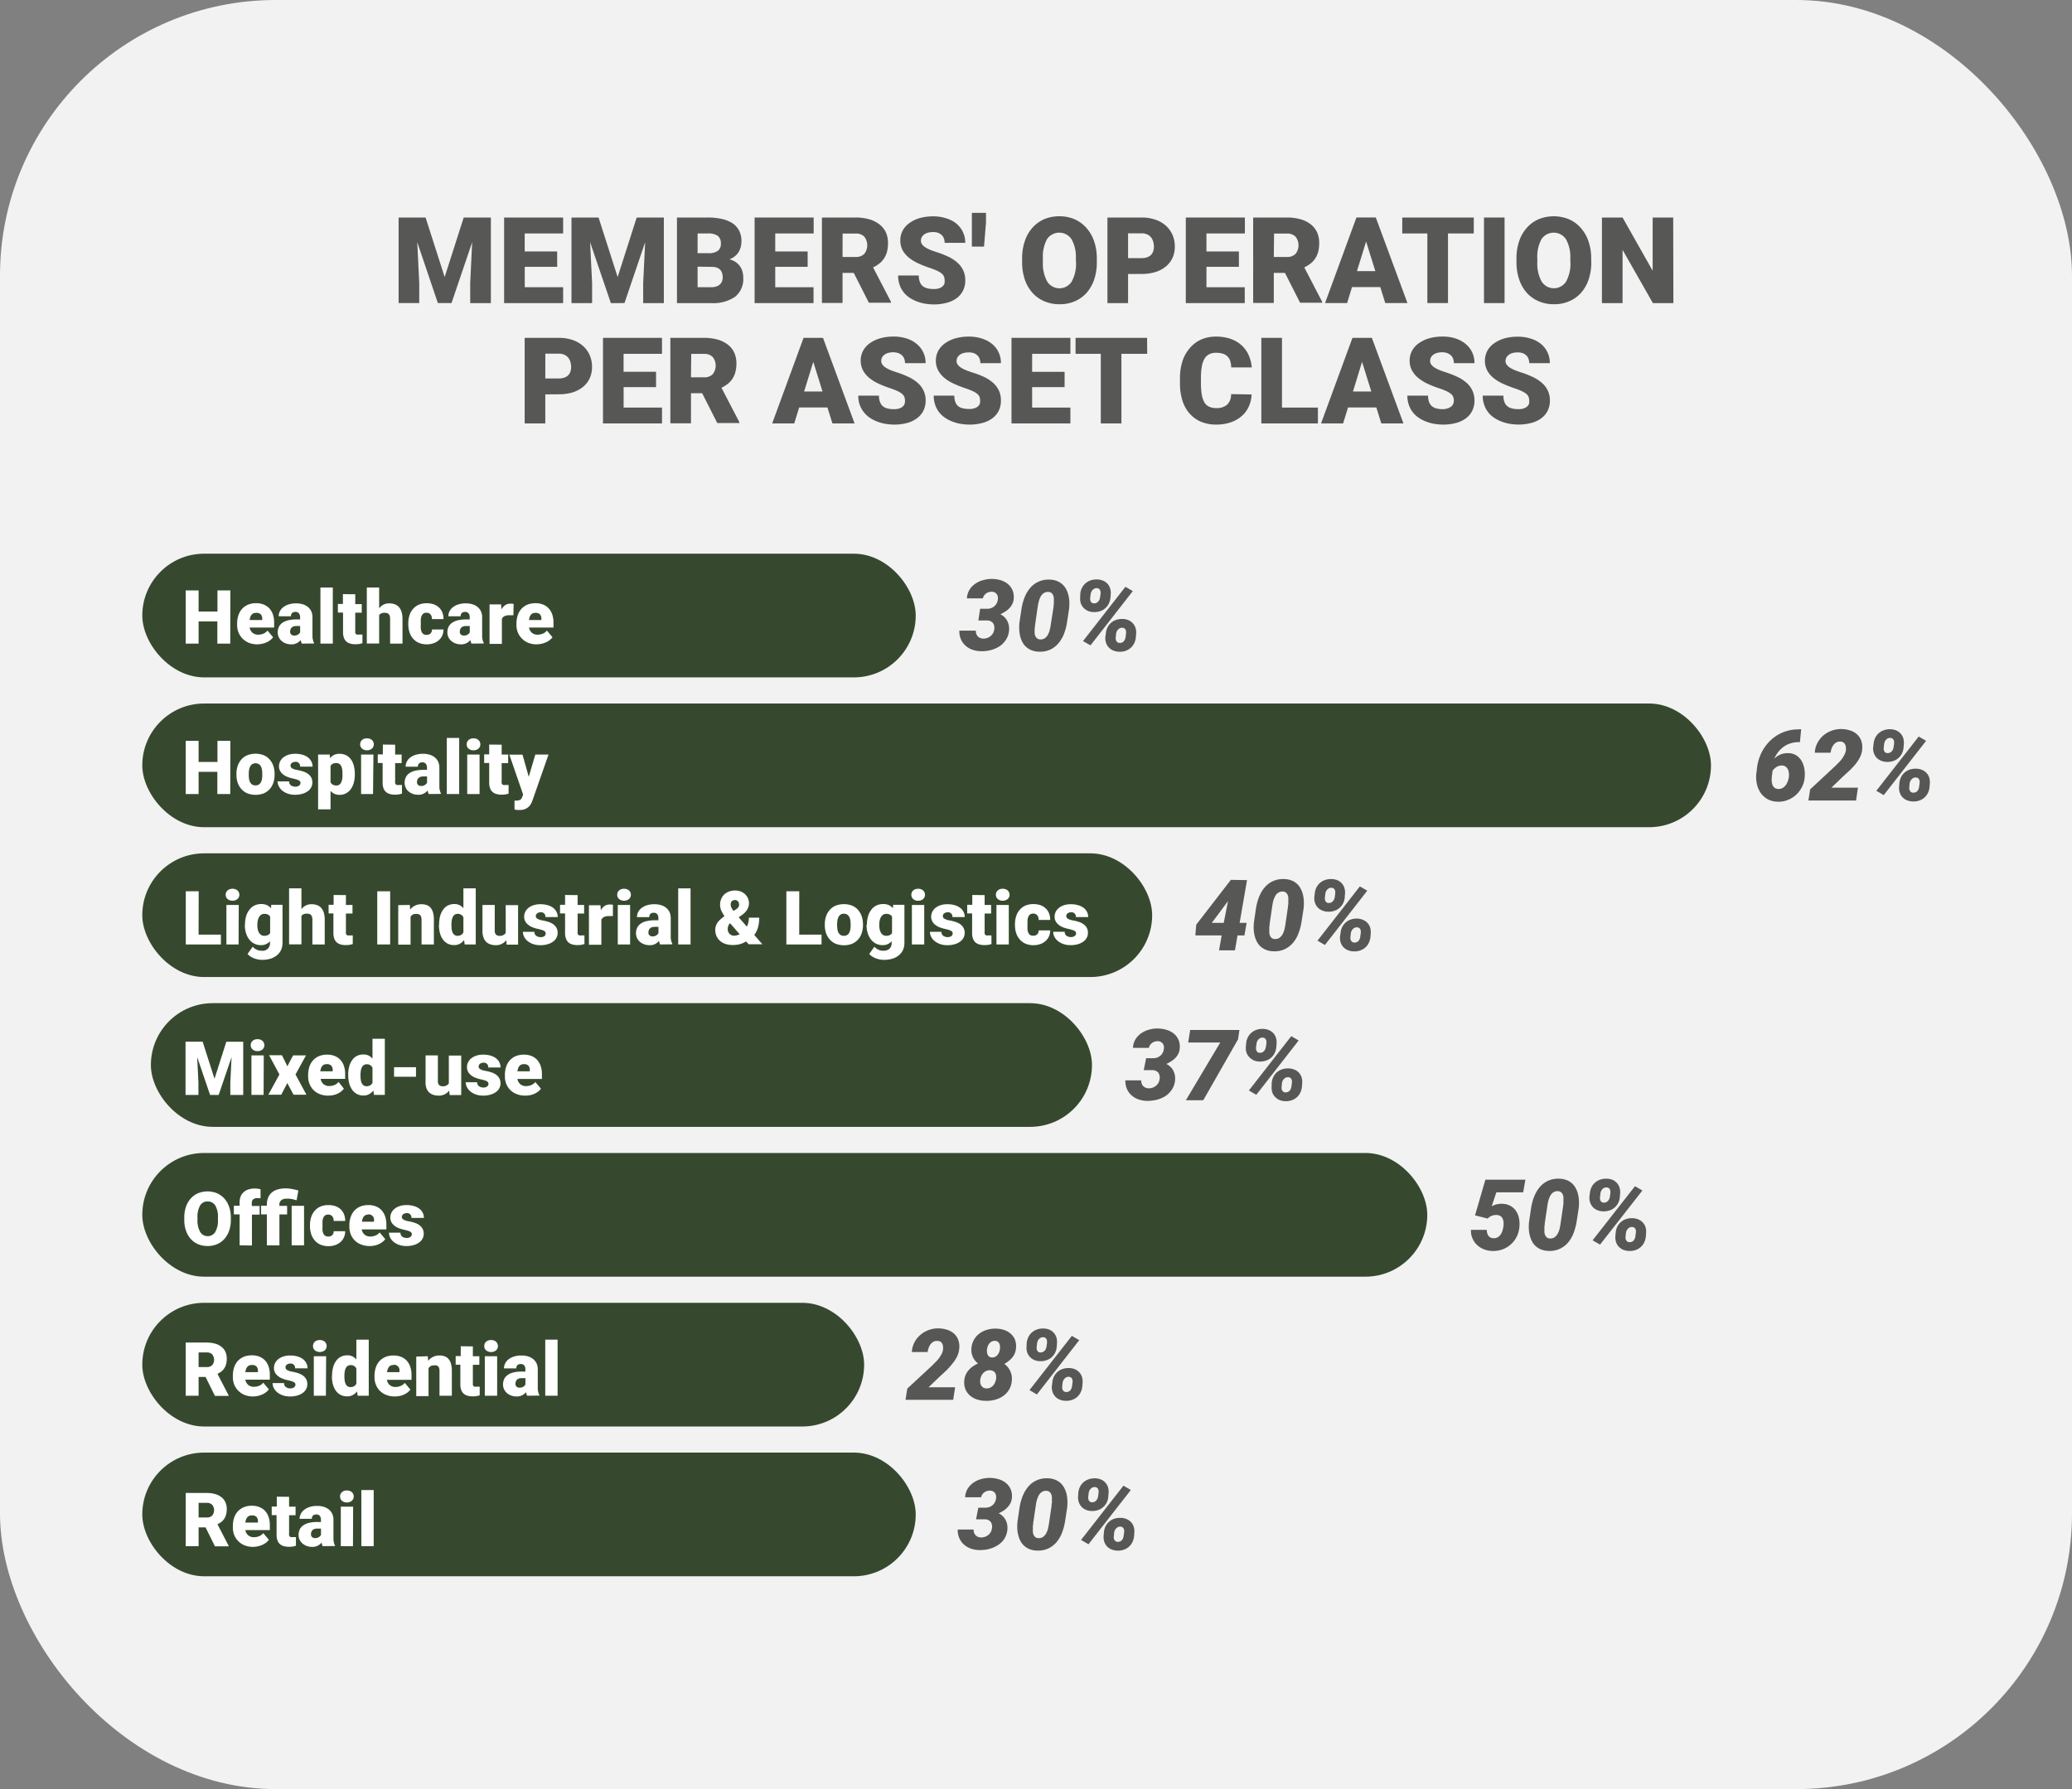 <svg id="Camada_1" data-name="Camada 1" xmlns="http://www.w3.org/2000/svg" viewBox="0 0 482 416.28"><rect x="0" y="0" width="482" height="416.28" fill="#808080" stroke="none"/><defs><style>.cls-1{fill:#f2f2f2;}.cls-2{fill:#575756;}.cls-3{fill:#36492f;}.cls-4{fill:#fff;}</style></defs><rect class="cls-1" width="482" height="416.28" rx="64.14"/><path class="cls-2" d="M99,50.61l4.44,13.85,4.43-13.85h6.32V70.52h-4.81V65.87l.46-9.52-4.81,14.17h-3.17L97.06,56.34l.47,9.53v4.65h-4.8V50.61Z"/><path class="cls-2" d="M129.62,62.08h-7.55v4.75H131v3.69H117.27V50.61H131v3.71h-8.94v4.19h7.55Z"/><path class="cls-2" d="M139.24,50.61l4.44,13.85,4.43-13.85h6.32V70.52h-4.81V65.87l.46-9.52-4.81,14.17H142.1l-4.83-14.18.47,9.53v4.65h-4.8V50.61Z"/><path class="cls-2" d="M157.48,70.52V50.61h7.15a14.37,14.37,0,0,1,3.3.34,7.4,7.4,0,0,1,2.47,1,4.61,4.61,0,0,1,1.54,1.72,5.18,5.18,0,0,1,.54,2.43,5.81,5.81,0,0,1-.15,1.32,4.59,4.59,0,0,1-.49,1.19,3.77,3.77,0,0,1-.87,1,4.5,4.5,0,0,1-1.3.73,4.46,4.46,0,0,1,1.51.67,4,4,0,0,1,1,1,4.06,4.06,0,0,1,.55,1.24,5.55,5.55,0,0,1,.17,1.35A5.26,5.26,0,0,1,171,69.05a9,9,0,0,1-5.59,1.47Zm4.8-11.61h2.5a3.59,3.59,0,0,0,2.24-.57,2,2,0,0,0,.67-1.66,2.14,2.14,0,0,0-.72-1.81,3.92,3.92,0,0,0-2.34-.55h-2.35Zm0,3.14v4.78h3.14a3.78,3.78,0,0,0,1.24-.18,2.18,2.18,0,0,0,.83-.49,1.77,1.77,0,0,0,.47-.71,2.6,2.6,0,0,0,.16-.89,3.69,3.69,0,0,0-.14-1,2,2,0,0,0-.44-.79,2.06,2.06,0,0,0-.78-.5,3.33,3.33,0,0,0-1.16-.18Z"/><path class="cls-2" d="M187.88,62.08h-7.54v4.75h8.91v3.69H175.54V50.61h13.74v3.71h-8.94v4.19h7.54Z"/><path class="cls-2" d="M198.6,63.49H196v7h-4.8V50.61H199a11.58,11.58,0,0,1,3.12.39,6.85,6.85,0,0,1,2.38,1.15A5.12,5.12,0,0,1,206.05,54a6.06,6.06,0,0,1,.52,2.6,7.93,7.93,0,0,1-.24,2,5.26,5.26,0,0,1-.71,1.57,4.94,4.94,0,0,1-1.1,1.18,8,8,0,0,1-1.42.87l4.16,8v.21h-5.14ZM196,59.79h3a2.73,2.73,0,0,0,2.06-.72,3.25,3.25,0,0,0,0-4,2.69,2.69,0,0,0-2.05-.73h-3Z"/><path class="cls-2" d="M219.74,65.23a2.47,2.47,0,0,0-.13-.84,1.78,1.78,0,0,0-.51-.72A5.09,5.09,0,0,0,218,63a16.2,16.2,0,0,0-1.81-.7c-.87-.29-1.72-.62-2.53-1a10,10,0,0,1-2.16-1.3A6,6,0,0,1,210,58.27a4.66,4.66,0,0,1-.56-2.34,4.72,4.72,0,0,1,.57-2.32,5.23,5.23,0,0,1,1.6-1.75A7.84,7.84,0,0,1,214,50.73a11.45,11.45,0,0,1,3.06-.39,9.58,9.58,0,0,1,3,.44A7,7,0,0,1,222.45,52a5.71,5.71,0,0,1,2.09,4.5h-4.79a2.82,2.82,0,0,0-.17-1,2,2,0,0,0-.52-.81,2.55,2.55,0,0,0-.86-.53A3.38,3.38,0,0,0,217,54a4,4,0,0,0-1.2.16,2.38,2.38,0,0,0-.87.44,1.89,1.89,0,0,0-.53.64,1.84,1.84,0,0,0-.17.77,1.36,1.36,0,0,0,.25.81,2.81,2.81,0,0,0,.72.69,7.19,7.19,0,0,0,1.15.6c.45.19,1,.37,1.53.55a21.13,21.13,0,0,1,2.83,1.12,8.49,8.49,0,0,1,2.09,1.41,5.3,5.3,0,0,1,1.3,1.79,5.46,5.46,0,0,1,.45,2.26,5.28,5.28,0,0,1-.53,2.39,4.91,4.91,0,0,1-1.49,1.75,6.72,6.72,0,0,1-2.32,1.08,11.43,11.43,0,0,1-3,.37,12.76,12.76,0,0,1-2-.17,9.48,9.48,0,0,1-1.93-.53,8.32,8.32,0,0,1-1.73-.89,5.82,5.82,0,0,1-2.29-3,6.53,6.53,0,0,1-.34-2.14h4.82a3.91,3.91,0,0,0,.23,1.47,2.28,2.28,0,0,0,.68,1,2.74,2.74,0,0,0,1.1.52,6.16,6.16,0,0,0,1.5.16,3.72,3.72,0,0,0,1.17-.16,2.25,2.25,0,0,0,.8-.42,1.62,1.62,0,0,0,.46-.62A2.12,2.12,0,0,0,219.74,65.23Z"/><path class="cls-2" d="M229.37,51.73l-.46,5.65h-2.83V49.52h3.29Z"/><path class="cls-2" d="M255.15,61a12.27,12.27,0,0,1-.64,4.11,9.06,9.06,0,0,1-1.8,3.09A7.86,7.86,0,0,1,250,70.11a8.69,8.69,0,0,1-3.49.68,8.87,8.87,0,0,1-3.54-.68,7.81,7.81,0,0,1-2.76-1.94,9.06,9.06,0,0,1-1.8-3.09,12.53,12.53,0,0,1-.64-4.11v-.8a12.21,12.21,0,0,1,.64-4.1A8.7,8.7,0,0,1,240.16,53a7.91,7.91,0,0,1,2.75-2,9,9,0,0,1,3.53-.68,8.92,8.92,0,0,1,3.5.68,7.86,7.86,0,0,1,2.76,2,8.87,8.87,0,0,1,1.8,3.09,12.2,12.2,0,0,1,.65,4.1Zm-4.88-.83a8.34,8.34,0,0,0-1-4.5,3.43,3.43,0,0,0-5.72,0,8.66,8.66,0,0,0-.95,4.5V61a8.69,8.69,0,0,0,1,4.5,3.37,3.37,0,0,0,5.71,0,8.58,8.58,0,0,0,1-4.51Z"/><path class="cls-2" d="M262.42,63.76v6.76h-4.8V50.61h7.95a9.54,9.54,0,0,1,3.22.51,6.9,6.9,0,0,1,2.44,1.41,6.18,6.18,0,0,1,1.53,2.14,6.64,6.64,0,0,1,.53,2.7,6.2,6.2,0,0,1-.53,2.62,5.82,5.82,0,0,1-1.53,2,7.19,7.19,0,0,1-2.44,1.3,10.71,10.71,0,0,1-3.22.45Zm0-3.7h3.15a3.8,3.8,0,0,0,1.29-.2,2.4,2.4,0,0,0,.89-.55,2.22,2.22,0,0,0,.51-.85,3.33,3.33,0,0,0,.17-1.07,4.09,4.09,0,0,0-.17-1.17,2.73,2.73,0,0,0-.51-1,2.43,2.43,0,0,0-.89-.68,3,3,0,0,0-1.29-.25h-3.15Z"/><path class="cls-2" d="M288.2,62.08h-7.55v4.75h8.91v3.69H275.85V50.61h13.74v3.71h-8.94v4.19h7.55Z"/><path class="cls-2" d="M298.91,63.49h-2.59v7h-4.8V50.61h7.83a11.58,11.58,0,0,1,3.12.39,6.85,6.85,0,0,1,2.38,1.15A5.12,5.12,0,0,1,306.36,54a6.06,6.06,0,0,1,.52,2.6,7.93,7.93,0,0,1-.24,2,5.26,5.26,0,0,1-.71,1.57,4.94,4.94,0,0,1-1.1,1.18,8,8,0,0,1-1.42.87l4.16,8v.21h-5.14Zm-2.59-3.7h3a2.73,2.73,0,0,0,2.06-.72,3.25,3.25,0,0,0,0-4,2.69,2.69,0,0,0-2-.73h-3Z"/><path class="cls-2" d="M321.09,66.8h-6.58l-1.14,3.72h-5.13l7.3-19.91h4.51l7.36,19.91h-5.16Zm-5.43-3.71h4.28l-2.15-6.9Z"/><path class="cls-2" d="M342.84,54.32h-6v16.2h-4.8V54.32H326.2V50.61h16.64Z"/><path class="cls-2" d="M350,70.52h-4.79V50.61H350Z"/><path class="cls-2" d="M370.17,61a12.27,12.27,0,0,1-.64,4.11,9.06,9.06,0,0,1-1.8,3.09A7.86,7.86,0,0,1,365,70.11a8.66,8.66,0,0,1-3.49.68,8.85,8.85,0,0,1-3.53-.68,7.76,7.76,0,0,1-2.77-1.94,8.88,8.88,0,0,1-1.79-3.09,12.26,12.26,0,0,1-.65-4.11v-.8a12.21,12.21,0,0,1,.64-4.1A8.7,8.7,0,0,1,355.18,53a7.86,7.86,0,0,1,2.76-2,9.4,9.4,0,0,1,7,0,7.86,7.86,0,0,1,2.76,2,8.87,8.87,0,0,1,1.8,3.09,12,12,0,0,1,.65,4.1Zm-4.88-.83a8.34,8.34,0,0,0-1-4.5,3.43,3.43,0,0,0-5.72,0,8.66,8.66,0,0,0-.95,4.5V61a8.59,8.59,0,0,0,1,4.5,3.37,3.37,0,0,0,5.7,0,8.58,8.58,0,0,0,1-4.51Z"/><path class="cls-2" d="M389.27,70.52H384.5l-7.05-12.39V70.52h-4.8V50.61h4.8l7,12.39V50.61h4.78Z"/><path class="cls-2" d="M126.85,91.76v6.76h-4.8V78.61H130a9.64,9.64,0,0,1,3.23.51,6.85,6.85,0,0,1,2.43,1.41,5.93,5.93,0,0,1,1.53,2.14,6.64,6.64,0,0,1,.53,2.7,6.2,6.2,0,0,1-.53,2.62,5.59,5.59,0,0,1-1.53,2,7.14,7.14,0,0,1-2.43,1.3,10.82,10.82,0,0,1-3.23.45Zm0-3.7H130a3.8,3.8,0,0,0,1.29-.2,2.4,2.4,0,0,0,.89-.55,2.22,2.22,0,0,0,.51-.85,3.33,3.33,0,0,0,.17-1.07,4.09,4.09,0,0,0-.17-1.17,2.73,2.73,0,0,0-.51-1,2.43,2.43,0,0,0-.89-.68,3,3,0,0,0-1.29-.25h-3.14Z"/><path class="cls-2" d="M152.62,90.08h-7.55v4.75H154v3.69H140.27V78.61H154v3.71h-8.94v4.19h7.55Z"/><path class="cls-2" d="M163.34,91.49h-2.6v7h-4.8V78.61h7.83a11.58,11.58,0,0,1,3.12.39,6.85,6.85,0,0,1,2.38,1.15A5,5,0,0,1,170.78,82a6.06,6.06,0,0,1,.53,2.6,7.91,7.91,0,0,1-.25,2,5.24,5.24,0,0,1-.7,1.57,5.38,5.38,0,0,1-1.1,1.18,8.13,8.13,0,0,1-1.43.87l4.16,8v.21h-5.14Zm-2.6-3.7h3a2.72,2.72,0,0,0,2.06-.72,3.25,3.25,0,0,0,0-4,2.67,2.67,0,0,0-2-.73h-3Z"/><path class="cls-2" d="M192.48,94.8h-6.57l-1.15,3.72h-5.13l7.3-19.91h4.52l7.35,19.91h-5.15Zm-5.42-3.71h4.28l-2.15-6.9Z"/><path class="cls-2" d="M210.52,93.23a2.74,2.74,0,0,0-.13-.84,1.71,1.71,0,0,0-.52-.72A4.75,4.75,0,0,0,208.8,91a16.2,16.2,0,0,0-1.81-.7c-.87-.29-1.72-.62-2.53-1A10,10,0,0,1,202.3,88a6,6,0,0,1-1.51-1.76,5,5,0,0,1,0-4.66,5.13,5.13,0,0,1,1.6-1.75,7.84,7.84,0,0,1,2.42-1.13,11.45,11.45,0,0,1,3.06-.39,9.52,9.52,0,0,1,3,.44A6.84,6.84,0,0,1,213.22,80a5.68,5.68,0,0,1,2.1,4.5h-4.79a3,3,0,0,0-.17-1,2,2,0,0,0-.52-.81,2.55,2.55,0,0,0-.86-.53,3.42,3.42,0,0,0-1.21-.19,3.92,3.92,0,0,0-1.2.16,2.38,2.38,0,0,0-.87.44,1.89,1.89,0,0,0-.53.64A1.71,1.71,0,0,0,205,84a1.37,1.37,0,0,0,.26.81,2.81,2.81,0,0,0,.72.69,7.19,7.19,0,0,0,1.15.6c.45.19,1,.37,1.52.55a20.11,20.11,0,0,1,2.83,1.12,8.75,8.75,0,0,1,2.1,1.41,5.27,5.27,0,0,1,1.75,4,5.28,5.28,0,0,1-.53,2.39,4.91,4.91,0,0,1-1.49,1.75A6.72,6.72,0,0,1,211,98.42a11.43,11.43,0,0,1-3,.37,12.57,12.57,0,0,1-2-.17,9.48,9.48,0,0,1-1.93-.53,8.32,8.32,0,0,1-1.73-.89,6,6,0,0,1-1.38-1.29A5.83,5.83,0,0,1,200,94.2a6.28,6.28,0,0,1-.34-2.14h4.81a3.9,3.9,0,0,0,.24,1.47,2.28,2.28,0,0,0,.68,1,2.74,2.74,0,0,0,1.1.52,6.1,6.1,0,0,0,1.5.16,3.72,3.72,0,0,0,1.17-.16,2.25,2.25,0,0,0,.8-.42,1.5,1.5,0,0,0,.45-.62A1.93,1.93,0,0,0,210.52,93.23Z"/><path class="cls-2" d="M228,93.23a2.75,2.75,0,0,0-.12-.84,1.71,1.71,0,0,0-.52-.72,4.75,4.75,0,0,0-1.07-.66,16.2,16.2,0,0,0-1.81-.7,27.11,27.11,0,0,1-2.53-1,10,10,0,0,1-2.16-1.3,6,6,0,0,1-1.51-1.76,4.66,4.66,0,0,1-.57-2.34,4.72,4.72,0,0,1,.57-2.32,5.33,5.33,0,0,1,1.6-1.75,8,8,0,0,1,2.43-1.13,11.39,11.39,0,0,1,3.06-.39,9.52,9.52,0,0,1,3,.44A6.93,6.93,0,0,1,230.75,80a5.63,5.63,0,0,1,2.09,4.5h-4.78a3,3,0,0,0-.17-1,2.13,2.13,0,0,0-.52-.81,2.55,2.55,0,0,0-.86-.53A3.42,3.42,0,0,0,225.3,82a4,4,0,0,0-1.21.16,2.41,2.41,0,0,0-.86.44,1.78,1.78,0,0,0-.53.64,1.71,1.71,0,0,0-.18.77,1.37,1.37,0,0,0,.26.81,2.65,2.65,0,0,0,.72.69,6.78,6.78,0,0,0,1.15.6c.45.19,1,.37,1.52.55A20.61,20.61,0,0,1,229,87.74a8.75,8.75,0,0,1,2.1,1.41,5.59,5.59,0,0,1,1.3,1.79,5.46,5.46,0,0,1,.44,2.26,5.28,5.28,0,0,1-.52,2.39,4.91,4.91,0,0,1-1.49,1.75,6.69,6.69,0,0,1-2.33,1.08,11.33,11.33,0,0,1-3,.37,12.54,12.54,0,0,1-2-.17,9.57,9.57,0,0,1-1.94-.53,8.24,8.24,0,0,1-1.72-.89,5.91,5.91,0,0,1-2.3-3,6.54,6.54,0,0,1-.33-2.14H222a4.12,4.12,0,0,0,.23,1.47,2.39,2.39,0,0,0,.69,1A2.68,2.68,0,0,0,224,95a6.08,6.08,0,0,0,1.49.16,3.63,3.63,0,0,0,1.17-.16,2.17,2.17,0,0,0,.8-.42,1.53,1.53,0,0,0,.46-.62A1.92,1.92,0,0,0,228,93.23Z"/><path class="cls-2" d="M247.65,90.08H240.1v4.75H249v3.69H235.3V78.61H249v3.71H240.1v4.19h7.55Z"/><path class="cls-2" d="M266.87,82.32h-6v16.2h-4.8V82.32h-5.87V78.61h16.64Z"/><path class="cls-2" d="M291.15,91.78a7.19,7.19,0,0,1-.67,2.85,6.47,6.47,0,0,1-1.66,2.21,7.61,7.61,0,0,1-2.56,1.44,10.27,10.27,0,0,1-3.34.51,8.93,8.93,0,0,1-3.56-.67,7.38,7.38,0,0,1-2.65-1.92,8.36,8.36,0,0,1-1.65-3,13.32,13.32,0,0,1-.57-4V88a13,13,0,0,1,.59-4,8.6,8.6,0,0,1,1.7-3A7.37,7.37,0,0,1,279.42,79a8.53,8.53,0,0,1,3.45-.68,10.14,10.14,0,0,1,3.44.54,7.3,7.3,0,0,1,2.53,1.5,6.82,6.82,0,0,1,1.63,2.27,9.19,9.19,0,0,1,.73,2.86h-4.79a5.84,5.84,0,0,0-.22-1.48,2.5,2.5,0,0,0-.63-1.06,2.65,2.65,0,0,0-1.08-.65,5.3,5.3,0,0,0-1.61-.22,3.44,3.44,0,0,0-1.55.33,2.77,2.77,0,0,0-1.09,1,5.42,5.42,0,0,0-.65,1.84,15.07,15.07,0,0,0-.21,2.71v1.11a16.17,16.17,0,0,0,.19,2.71,5.52,5.52,0,0,0,.61,1.84,2.53,2.53,0,0,0,1.09,1,3.78,3.78,0,0,0,1.66.33,3.67,3.67,0,0,0,2.53-.78,3.25,3.25,0,0,0,.93-2.47Z"/><path class="cls-2" d="M298.22,94.83h8.36v3.69H293.42V78.61h4.8Z"/><path class="cls-2" d="M320.17,94.8h-6.58l-1.15,3.72h-5.13l7.31-19.91h4.51l7.35,19.91h-5.15Zm-5.43-3.71H319l-2.15-6.9Z"/><path class="cls-2" d="M338.2,93.23a2.47,2.47,0,0,0-.13-.84,1.78,1.78,0,0,0-.51-.72,5.09,5.09,0,0,0-1.08-.66,16.2,16.2,0,0,0-1.81-.7c-.87-.29-1.72-.62-2.53-1A10,10,0,0,1,330,88a6,6,0,0,1-1.51-1.76,4.66,4.66,0,0,1-.57-2.34,4.73,4.73,0,0,1,.58-2.32,5.13,5.13,0,0,1,1.6-1.75,7.79,7.79,0,0,1,2.43-1.13,11.32,11.32,0,0,1,3.05-.39,9.48,9.48,0,0,1,3,.44A7,7,0,0,1,340.91,80a5.63,5.63,0,0,1,2.09,4.5h-4.79a2.82,2.82,0,0,0-.17-1,1.92,1.92,0,0,0-.52-.81,2.55,2.55,0,0,0-.86-.53,3.38,3.38,0,0,0-1.21-.19,4,4,0,0,0-1.2.16,2.38,2.38,0,0,0-.87.44,1.89,1.89,0,0,0-.53.64,1.84,1.84,0,0,0-.17.77,1.36,1.36,0,0,0,.25.81,2.81,2.81,0,0,0,.72.69,7.19,7.19,0,0,0,1.15.6c.45.19,1,.37,1.53.55a21.13,21.13,0,0,1,2.83,1.12,8.75,8.75,0,0,1,2.1,1.41,5.55,5.55,0,0,1,1.29,1.79A5.46,5.46,0,0,1,343,93.2a5.28,5.28,0,0,1-.53,2.39A4.91,4.91,0,0,1,341,97.34a6.72,6.72,0,0,1-2.32,1.08,11.43,11.43,0,0,1-3,.37,12.76,12.76,0,0,1-2-.17,9.48,9.48,0,0,1-1.93-.53,8,8,0,0,1-1.72-.89,5.9,5.9,0,0,1-1.39-1.29,6.08,6.08,0,0,1-.91-1.71,6.28,6.28,0,0,1-.34-2.14h4.82a3.91,3.91,0,0,0,.23,1.47,2.28,2.28,0,0,0,.68,1,2.74,2.74,0,0,0,1.1.52,6.1,6.1,0,0,0,1.5.16A3.68,3.68,0,0,0,336.8,95a2.25,2.25,0,0,0,.8-.42,1.62,1.62,0,0,0,.46-.62A2.12,2.12,0,0,0,338.2,93.23Z"/><path class="cls-2" d="M355.73,93.23a2.74,2.74,0,0,0-.13-.84,1.71,1.71,0,0,0-.52-.72A4.75,4.75,0,0,0,354,91a16.2,16.2,0,0,0-1.81-.7,27.11,27.11,0,0,1-2.53-1,10,10,0,0,1-2.16-1.3A6,6,0,0,1,346,86.27a5,5,0,0,1,0-4.66,5.13,5.13,0,0,1,1.6-1.75A7.84,7.84,0,0,1,350,78.73a11.45,11.45,0,0,1,3.06-.39,9.52,9.52,0,0,1,3,.44A6.93,6.93,0,0,1,358.43,80a5.68,5.68,0,0,1,2.1,4.5h-4.79a3,3,0,0,0-.17-1,2,2,0,0,0-.52-.81,2.55,2.55,0,0,0-.86-.53A3.42,3.42,0,0,0,353,82a3.92,3.92,0,0,0-1.2.16,2.38,2.38,0,0,0-.87.44,1.89,1.89,0,0,0-.53.64,1.71,1.71,0,0,0-.18.77,1.37,1.37,0,0,0,.26.81,2.65,2.65,0,0,0,.72.69,7.19,7.19,0,0,0,1.15.6c.45.19,1,.37,1.52.55a20.11,20.11,0,0,1,2.83,1.12,8.75,8.75,0,0,1,2.1,1.41,5.27,5.27,0,0,1,1.75,4,5.28,5.28,0,0,1-.53,2.39,4.91,4.91,0,0,1-1.49,1.75,6.72,6.72,0,0,1-2.32,1.08,11.43,11.43,0,0,1-3,.37,12.57,12.57,0,0,1-2-.17,9.48,9.48,0,0,1-1.93-.53,8.32,8.32,0,0,1-1.73-.89,6,6,0,0,1-1.38-1.29,5.83,5.83,0,0,1-.91-1.71,6.28,6.28,0,0,1-.34-2.14h4.81a4.12,4.12,0,0,0,.23,1.47,2.39,2.39,0,0,0,.69,1,2.74,2.74,0,0,0,1.1.52,6.1,6.1,0,0,0,1.5.16,3.72,3.72,0,0,0,1.17-.16,2.12,2.12,0,0,0,.79-.42,1.44,1.44,0,0,0,.46-.62A1.93,1.93,0,0,0,355.73,93.23Z"/><rect class="cls-3" x="33.1" y="128.83" width="179.92" height="28.78" rx="14.39"/><path class="cls-2" d="M228,141.65l1.64,0a2.55,2.55,0,0,0,1.68-.6,2.39,2.39,0,0,0,.8-1.59,1.6,1.6,0,0,0-.28-1.26,1.44,1.44,0,0,0-1.17-.52,2.33,2.33,0,0,0-.7.11,2,2,0,0,0-1.06.8,1.9,1.9,0,0,0-.27.64l-3.71,0a4.18,4.18,0,0,1,.6-2,4.54,4.54,0,0,1,1.35-1.41,5.67,5.67,0,0,1,1.83-.84,7.42,7.42,0,0,1,4,0,4.93,4.93,0,0,1,1.68.85,3.89,3.89,0,0,1,1.11,1.42,4.09,4.09,0,0,1,.32,2,3.33,3.33,0,0,1-.31,1.25,4.11,4.11,0,0,1-.69,1,5,5,0,0,1-1,.81,8.61,8.61,0,0,1-1.12.61,3.56,3.56,0,0,1,1.59,1.5,4,4,0,0,1,.45,2.14,4.64,4.64,0,0,1-1.1,2.79,5.19,5.19,0,0,1-1.08,1,6.9,6.9,0,0,1-1.33.67,7.23,7.23,0,0,1-1.47.39,8.75,8.75,0,0,1-1.53.11,6.28,6.28,0,0,1-2-.34,4.66,4.66,0,0,1-1.62-.95,4.18,4.18,0,0,1-1.08-1.49,4.73,4.73,0,0,1-.36-2H227a2.48,2.48,0,0,0,.11.73,1.63,1.63,0,0,0,.34.57,1.45,1.45,0,0,0,.55.39,1.82,1.82,0,0,0,.73.16,2.44,2.44,0,0,0,.89-.14,2.48,2.48,0,0,0,.77-.41,2.58,2.58,0,0,0,.58-.65,2.44,2.44,0,0,0,.3-.86,2.07,2.07,0,0,0-.26-1.55,1.75,1.75,0,0,0-1.42-.61h-2Z"/><path class="cls-2" d="M248.23,144.71a12.8,12.8,0,0,1-.66,2.61,7.63,7.63,0,0,1-1.25,2.24,5.66,5.66,0,0,1-1.92,1.54,5.58,5.58,0,0,1-2.66.53,5,5,0,0,1-1.71-.31,4.13,4.13,0,0,1-1.29-.77,4,4,0,0,1-.9-1.14,6.12,6.12,0,0,1-.53-1.41,8.23,8.23,0,0,1-.21-1.6,10.55,10.55,0,0,1,.07-1.68l.45-3A13.3,13.3,0,0,1,238,140a10.83,10.83,0,0,1,.63-1.65,8,8,0,0,1,.91-1.42,5.52,5.52,0,0,1,2.72-1.84,6.08,6.08,0,0,1,1.86-.23,5,5,0,0,1,1.72.31,4.2,4.2,0,0,1,1.28.77,4.28,4.28,0,0,1,.89,1.14,6,6,0,0,1,.53,1.42,7.52,7.52,0,0,1,.22,1.59,11.81,11.81,0,0,1-.08,1.68Zm-3.15-3.48q0-.27.06-.63a6.28,6.28,0,0,0,0-.75,4.65,4.65,0,0,0,0-.75,2,2,0,0,0-.19-.67,1.28,1.28,0,0,0-.4-.49,1.13,1.13,0,0,0-.66-.21,1.73,1.73,0,0,0-.81.13,1.85,1.85,0,0,0-.61.42,2.64,2.64,0,0,0-.45.64,5.12,5.12,0,0,0-.3.77,7.19,7.19,0,0,0-.2.8c-.06.27-.1.52-.13.75l-.58,4c0,.18-.05.4-.07.64a5.74,5.74,0,0,0-.05.74,6.51,6.51,0,0,0,0,.77,2,2,0,0,0,.19.67,1.37,1.37,0,0,0,.4.49,1.08,1.08,0,0,0,.67.22,1.67,1.67,0,0,0,1.15-.31,2.55,2.55,0,0,0,.73-.89,5.15,5.15,0,0,0,.41-1.18,9.79,9.79,0,0,0,.21-1.15Z"/><path class="cls-2" d="M251.3,138.22a3.65,3.65,0,0,1,.39-1.42,3.54,3.54,0,0,1,.83-1.08,3.72,3.72,0,0,1,1.18-.68,4.34,4.34,0,0,1,1.46-.22,3.75,3.75,0,0,1,1.37.26,3,3,0,0,1,1.05.68,3,3,0,0,1,.64,1.06,3.85,3.85,0,0,1,.17,1.38l-.07.86a4,4,0,0,1-.39,1.41,3.34,3.34,0,0,1-.83,1.06,3.23,3.23,0,0,1-1.17.67,4,4,0,0,1-1.45.22,3.7,3.7,0,0,1-1.36-.26,3.08,3.08,0,0,1-1-.68,2.84,2.84,0,0,1-.66-1,3.53,3.53,0,0,1-.19-1.37Zm2.37,11.94-1.73-1,9.86-12.63,1.72,1Zm-.06-11.07a2.44,2.44,0,0,0,0,.47,1.3,1.3,0,0,0,.14.42.92.92,0,0,0,.29.3.89.89,0,0,0,.46.11,1.17,1.17,0,0,0,.53-.1,1.33,1.33,0,0,0,.41-.29,1.66,1.66,0,0,0,.3-.43,2.29,2.29,0,0,0,.15-.51l.13-.87a2.66,2.66,0,0,0,0-.49,1.21,1.21,0,0,0-.13-.42.89.89,0,0,0-.28-.3,1,1,0,0,0-.47-.13,1.14,1.14,0,0,0-.53.1,1.5,1.5,0,0,0-.43.3,1.62,1.62,0,0,0-.29.43,2,2,0,0,0-.17.52Zm3.64,8.31a3.78,3.78,0,0,1,.39-1.42,3.51,3.51,0,0,1,.82-1.07,3.36,3.36,0,0,1,1.18-.67,4.1,4.1,0,0,1,1.46-.22,3.56,3.56,0,0,1,1.37.26,3,3,0,0,1,1,.68,2.67,2.67,0,0,1,.65,1.06,3.4,3.4,0,0,1,.18,1.38l-.07.86a4,4,0,0,1-.39,1.42,3.39,3.39,0,0,1-.82,1.07,3.54,3.54,0,0,1-1.18.68,3.89,3.89,0,0,1-1.46.21,3.7,3.7,0,0,1-1.36-.26,3.2,3.2,0,0,1-1.05-.69,2.74,2.74,0,0,1-.65-1.06,3.56,3.56,0,0,1-.19-1.37Zm2.3.91a2.28,2.28,0,0,0,0,.45,1.56,1.56,0,0,0,.15.41.89.89,0,0,0,.28.3.88.88,0,0,0,.44.13,1.27,1.27,0,0,0,.57-.09,1.2,1.2,0,0,0,.41-.28,1.43,1.43,0,0,0,.27-.43,1.79,1.79,0,0,0,.16-.54l.12-.89a2.48,2.48,0,0,0,0-.47,1.23,1.23,0,0,0-.14-.42.8.8,0,0,0-.28-.3,1.08,1.08,0,0,0-.47-.12,1.17,1.17,0,0,0-.53.1,1.6,1.6,0,0,0-.42.3,1.76,1.76,0,0,0-.31.43,1.8,1.8,0,0,0-.17.51Z"/><rect class="cls-3" x="33.1" y="163.69" width="364.92" height="28.78" rx="14.39"/><path class="cls-2" d="M419,169.67l-.29,3h-.15a6.54,6.54,0,0,0-1.91.25,5.47,5.47,0,0,0-1.62.76,5.82,5.82,0,0,0-1.31,1.22,7.64,7.64,0,0,0-1,1.64,4.72,4.72,0,0,1,1.49-1,4.23,4.23,0,0,1,1.74-.3,3.56,3.56,0,0,1,1.9.51,3.83,3.83,0,0,1,1.24,1.29,5.42,5.42,0,0,1,.64,1.77,8,8,0,0,1,.09,2,6,6,0,0,1-.62,2.27,6.33,6.33,0,0,1-1.36,1.83,6.12,6.12,0,0,1-1.93,1.21,5.58,5.58,0,0,1-2.31.42,5.12,5.12,0,0,1-2.39-.58,5,5,0,0,1-1.64-1.48,5.84,5.84,0,0,1-.88-2.09,7.62,7.62,0,0,1-.12-2.44l.17-1.38a10.57,10.57,0,0,1,.58-2.39,10.25,10.25,0,0,1,1.06-2.12,10.07,10.07,0,0,1,1.48-1.78,9.19,9.19,0,0,1,4-2.25,9.4,9.4,0,0,1,2.45-.32Zm-4.48,8.45a2.14,2.14,0,0,0-1.23.32,3.56,3.56,0,0,0-.94.88l-.15,1.16a7.79,7.79,0,0,0-.06,1,3.55,3.55,0,0,0,.14,1,1.63,1.63,0,0,0,.48.77,1.43,1.43,0,0,0,.95.32,1.74,1.74,0,0,0,1-.25,2.3,2.3,0,0,0,.72-.67,3.33,3.33,0,0,0,.47-.92,3.9,3.9,0,0,0,.24-1.86,2.81,2.81,0,0,0-.23-.84,1.61,1.61,0,0,0-.51-.64A1.41,1.41,0,0,0,414.56,178.12Z"/><path class="cls-2" d="M431.77,186.26H420.68l.41-2.6,5.81-5.4.76-.76a8,8,0,0,0,.77-.87,6.26,6.26,0,0,0,.62-1,3.25,3.25,0,0,0,.35-1,3.76,3.76,0,0,0,0-.75,1.79,1.79,0,0,0-.18-.67,1.17,1.17,0,0,0-.43-.48,1.47,1.47,0,0,0-.74-.19,1.67,1.67,0,0,0-.91.23,2.13,2.13,0,0,0-.66.61,3.33,3.33,0,0,0-.43.84,5.28,5.28,0,0,0-.21.92l-3.67,0a5.48,5.48,0,0,1,.59-2.24,5.88,5.88,0,0,1,1.37-1.75,6.4,6.4,0,0,1,4.23-1.52,6.93,6.93,0,0,1,2,.32,4.25,4.25,0,0,1,1.59.88,3.74,3.74,0,0,1,1,1.45,4.67,4.67,0,0,1,.25,2,5.05,5.05,0,0,1-.57,2,8.62,8.62,0,0,1-1.15,1.7,16,16,0,0,1-1.46,1.51l-1.51,1.39-2.49,2.4,6.18,0Z"/><path class="cls-2" d="M435.84,173.08a4,4,0,0,1,.39-1.42,3.54,3.54,0,0,1,.83-1.08,3.59,3.59,0,0,1,1.19-.68,4.07,4.07,0,0,1,1.46-.22,3.59,3.59,0,0,1,1.37.26,2.89,2.89,0,0,1,1,.68,2.72,2.72,0,0,1,.64,1.06,3.64,3.64,0,0,1,.17,1.38l-.07.86a3.77,3.77,0,0,1-.38,1.41,3.62,3.62,0,0,1-.83,1.06,3.57,3.57,0,0,1-1.17.67,4.3,4.3,0,0,1-1.46.22,3.69,3.69,0,0,1-1.35-.26,3,3,0,0,1-1.05-.68,3.15,3.15,0,0,1-.65-1.05,3.38,3.38,0,0,1-.19-1.37ZM438.21,185l-1.73-1,9.86-12.63,1.72,1Zm0-11.08a1.91,1.91,0,0,0,0,.48,1.23,1.23,0,0,0,.14.42,1,1,0,0,0,.28.3.93.93,0,0,0,.47.11,1.24,1.24,0,0,0,.52-.1,1.37,1.37,0,0,0,.42-.29,1.42,1.42,0,0,0,.29-.43,2,2,0,0,0,.16-.51l.12-.87a2.67,2.67,0,0,0,0-.49,1.47,1.47,0,0,0-.13-.42.92.92,0,0,0-.29-.3.93.93,0,0,0-.47-.13,1.17,1.17,0,0,0-.53.1,1.4,1.4,0,0,0-.42.3,1.66,1.66,0,0,0-.3.43,2,2,0,0,0-.16.52Zm3.64,8.31a3.77,3.77,0,0,1,.38-1.41,3.52,3.52,0,0,1,2-1.75,4.56,4.56,0,0,1,1.46-.22,4,4,0,0,1,1.37.26,3.2,3.2,0,0,1,1.05.69,2.82,2.82,0,0,1,.65,1.05,3.64,3.64,0,0,1,.17,1.38l-.06.87a4.26,4.26,0,0,1-.4,1.42,3.36,3.36,0,0,1-.82,1.07,3.61,3.61,0,0,1-1.18.68,4.07,4.07,0,0,1-1.46.21,4,4,0,0,1-1.36-.26,3.2,3.2,0,0,1-1.05-.69,3.09,3.09,0,0,1-.65-1.06,3.76,3.76,0,0,1-.18-1.37Zm2.3.91a1.71,1.71,0,0,0,0,.45,1.34,1.34,0,0,0,.15.41.86.86,0,0,0,.29.31.88.88,0,0,0,.44.13,1.6,1.6,0,0,0,.56-.09,1.11,1.11,0,0,0,.41-.28,1.39,1.39,0,0,0,.28-.43,2.39,2.39,0,0,0,.15-.54l.12-.89a1.48,1.48,0,0,0,0-.47,1.09,1.09,0,0,0-.13-.42.83.83,0,0,0-.29-.3,1,1,0,0,0-.46-.12,1.07,1.07,0,0,0-.54.1,1.25,1.25,0,0,0-.42.3,1.6,1.6,0,0,0-.3.42,1.8,1.8,0,0,0-.17.51Z"/><rect class="cls-3" x="33.1" y="198.55" width="234.92" height="28.78" rx="14.39"/><path class="cls-2" d="M288.37,214.73H290l-.51,2.92h-1.61l-.6,3.47h-3.7l.61-3.47h-6.12l.2-2.5,8-10.35v-.08l3.82.06Zm-6.48,0,2.78,0,1-5.08-.31.42Z"/><path class="cls-2" d="M302.78,214.42a13.51,13.51,0,0,1-.67,2.61,7.6,7.6,0,0,1-1.24,2.24,5.86,5.86,0,0,1-1.92,1.54,5.63,5.63,0,0,1-2.66.53,5,5,0,0,1-1.72-.31,4.17,4.17,0,0,1-1.29-.77,4,4,0,0,1-.89-1.14,6,6,0,0,1-.53-1.41,7.53,7.53,0,0,1-.22-1.6,10.44,10.44,0,0,1,.08-1.67l.44-3a13.3,13.3,0,0,1,.39-1.77,9.9,9.9,0,0,1,.64-1.65,7,7,0,0,1,.91-1.42,5.53,5.53,0,0,1,1.2-1.12,5.6,5.6,0,0,1,1.52-.72,6.08,6.08,0,0,1,1.86-.23,5.26,5.26,0,0,1,1.71.31,4.13,4.13,0,0,1,1.29.77,4.25,4.25,0,0,1,.88,1.14,6,6,0,0,1,.54,1.42,8.23,8.23,0,0,1,.21,1.59,10.5,10.5,0,0,1-.07,1.68Zm-3.16-3.48c0-.18.05-.39.07-.63s0-.49,0-.75a6.28,6.28,0,0,0,0-.75,2,2,0,0,0-.19-.67,1.3,1.3,0,0,0-.41-.49,1.13,1.13,0,0,0-.66-.21,1.75,1.75,0,0,0-.81.13,2,2,0,0,0-.61.42,2.6,2.6,0,0,0-.44.64,6.51,6.51,0,0,0-.31.77,7.19,7.19,0,0,0-.2.8q-.07.41-.12.75l-.59,4c0,.18,0,.4-.07.64a5.9,5.9,0,0,0,0,.74,4.9,4.9,0,0,0,0,.77,2,2,0,0,0,.19.67,1.47,1.47,0,0,0,.39.5,1.16,1.16,0,0,0,.67.21,1.65,1.65,0,0,0,1.15-.31,2.45,2.45,0,0,0,.73-.89,4.73,4.73,0,0,0,.42-1.18c.09-.42.16-.8.21-1.15Z"/><path class="cls-2" d="M305.84,207.93a4,4,0,0,1,.39-1.42,3.54,3.54,0,0,1,.83-1.08,3.77,3.77,0,0,1,1.19-.68,4.3,4.3,0,0,1,1.46-.22,3.8,3.8,0,0,1,1.37.26,2.89,2.89,0,0,1,1,.68,2.79,2.79,0,0,1,.64,1.06,3.64,3.64,0,0,1,.17,1.38l-.07.87a3.77,3.77,0,0,1-.38,1.4,3.66,3.66,0,0,1-.83,1.07,3.55,3.55,0,0,1-1.17.66,4.07,4.07,0,0,1-1.46.22,3.69,3.69,0,0,1-1.35-.26,3,3,0,0,1-1.05-.68,3,3,0,0,1-.65-1.05,3.33,3.33,0,0,1-.19-1.36Zm2.37,11.94-1.73-1,9.86-12.63,1.72,1Zm0-11.07a1.84,1.84,0,0,0,0,.47,1.1,1.1,0,0,0,.14.42,1,1,0,0,0,.28.3.93.93,0,0,0,.47.11,1,1,0,0,0,.52-.1,1.22,1.22,0,0,0,.42-.29,1.3,1.3,0,0,0,.29-.43,1.82,1.82,0,0,0,.16-.5l.12-.88a2.56,2.56,0,0,0,0-.48,1.44,1.44,0,0,0-.13-.43.92.92,0,0,0-.29-.3.93.93,0,0,0-.47-.13,1.17,1.17,0,0,0-.53.1,1.6,1.6,0,0,0-.42.3,1.66,1.66,0,0,0-.3.43,2,2,0,0,0-.16.52Zm3.64,8.31a3.77,3.77,0,0,1,.38-1.42,3.66,3.66,0,0,1,.83-1.07,3.36,3.36,0,0,1,1.18-.67,4.07,4.07,0,0,1,1.46-.22A3.75,3.75,0,0,1,317,214a3,3,0,0,1,1.05.68,2.79,2.79,0,0,1,.65,1.06,3.59,3.59,0,0,1,.17,1.38l-.06.86a4.19,4.19,0,0,1-.4,1.42,3.4,3.4,0,0,1-.82,1.08,3.59,3.59,0,0,1-1.18.67,3.86,3.86,0,0,1-1.46.21,3.58,3.58,0,0,1-1.36-.26,3.2,3.2,0,0,1-1.05-.69,3,3,0,0,1-.65-1.06,3.76,3.76,0,0,1-.18-1.37Zm2.3.91a1.71,1.71,0,0,0,0,.45,1.44,1.44,0,0,0,.15.41.92.92,0,0,0,.29.3.88.88,0,0,0,.44.13,1.25,1.25,0,0,0,.56-.09,1.11,1.11,0,0,0,.41-.28,1.28,1.28,0,0,0,.28-.43,2.13,2.13,0,0,0,.15-.54l.12-.88a1.55,1.55,0,0,0,0-.48,1.21,1.21,0,0,0-.13-.42.83.83,0,0,0-.29-.3,1,1,0,0,0-.46-.12,1.18,1.18,0,0,0-.54.1,1.6,1.6,0,0,0-.42.3,1.66,1.66,0,0,0-.3.43,1.8,1.8,0,0,0-.17.51Z"/><rect class="cls-3" x="33.1" y="268.27" width="298.92" height="28.78" rx="14.39"/><path class="cls-2" d="M343.13,282.78l2.41-8.3h9.31l-.52,2.94h-6.24L347,280.7a3.41,3.41,0,0,1,1.09-.46,4.82,4.82,0,0,1,1.17-.15,4.34,4.34,0,0,1,2,.43,3.81,3.81,0,0,1,1.36,1.18,4.64,4.64,0,0,1,.73,1.73,7,7,0,0,1,.1,2.06,6.33,6.33,0,0,1-.63,2.27,6,6,0,0,1-3.27,2.93,6.37,6.37,0,0,1-2.33.38,6,6,0,0,1-2-.38,5.2,5.2,0,0,1-1.61-1,4.68,4.68,0,0,1-1.07-1.54,4.54,4.54,0,0,1-.36-2h3.68a4.16,4.16,0,0,0,.09.73,1.94,1.94,0,0,0,.27.62,1.45,1.45,0,0,0,.49.43,1.59,1.59,0,0,0,.72.18,1.85,1.85,0,0,0,1-.24,2.42,2.42,0,0,0,.7-.69,3.56,3.56,0,0,0,.42-.95,7.79,7.79,0,0,0,.2-1,4.23,4.23,0,0,0,0-.94,2.31,2.31,0,0,0-.23-.81,1.47,1.47,0,0,0-.54-.57,1.8,1.8,0,0,0-.93-.21,2.63,2.63,0,0,0-1.08.2,2.54,2.54,0,0,0-.9.63Z"/><path class="cls-2" d="M366.78,284.14a13.51,13.51,0,0,1-.67,2.61,7.73,7.73,0,0,1-1.24,2.24,5.83,5.83,0,0,1-1.92,1.53,5.63,5.63,0,0,1-2.66.54,5.27,5.27,0,0,1-1.72-.31,4.38,4.38,0,0,1-1.29-.77,4,4,0,0,1-.89-1.14,6.12,6.12,0,0,1-.53-1.41,7.53,7.53,0,0,1-.22-1.6,10.51,10.51,0,0,1,.08-1.68l.44-3a13.66,13.66,0,0,1,.39-1.77,9.8,9.8,0,0,1,.64-1.64,7.08,7.08,0,0,1,.91-1.43,5.74,5.74,0,0,1,1.2-1.11,5.6,5.6,0,0,1,1.52-.72,5.79,5.79,0,0,1,1.86-.23,5,5,0,0,1,1.71.31,4.13,4.13,0,0,1,1.29.77,4.25,4.25,0,0,1,.88,1.14,6,6,0,0,1,.54,1.42,8.13,8.13,0,0,1,.21,1.59,10.42,10.42,0,0,1-.07,1.67Zm-3.16-3.48c0-.18.05-.39.07-.64s0-.49,0-.74a6.34,6.34,0,0,0,0-.76,2,2,0,0,0-.19-.66,1.3,1.3,0,0,0-.41-.49,1.21,1.21,0,0,0-.66-.22,1.89,1.89,0,0,0-.81.13,2.17,2.17,0,0,0-.61.43,2.42,2.42,0,0,0-.44.64,6.36,6.36,0,0,0-.31.76,8,8,0,0,0-.2.81q-.07.4-.12.75l-.59,3.95c0,.19,0,.4-.07.64a6.06,6.06,0,0,0,0,.75,4.78,4.78,0,0,0,0,.76,2.07,2.07,0,0,0,.19.68,1.35,1.35,0,0,0,.39.49,1.16,1.16,0,0,0,.67.22,1.7,1.7,0,0,0,1.15-.31,2.48,2.48,0,0,0,.73-.9,4.52,4.52,0,0,0,.42-1.17c.09-.42.16-.8.21-1.16Z"/><path class="cls-2" d="M369.84,277.65a4,4,0,0,1,.39-1.42,3.54,3.54,0,0,1,.83-1.08,3.59,3.59,0,0,1,1.19-.68,4.07,4.07,0,0,1,1.46-.22,3.79,3.79,0,0,1,1.37.25,3.05,3.05,0,0,1,1,.69,2.72,2.72,0,0,1,.64,1.06,3.61,3.61,0,0,1,.17,1.38l-.07.86a3.67,3.67,0,0,1-.38,1.4,3.53,3.53,0,0,1-.83,1.07,3.57,3.57,0,0,1-1.17.67,4.3,4.3,0,0,1-1.46.22,3.69,3.69,0,0,1-1.35-.26,3,3,0,0,1-1.05-.68,3.15,3.15,0,0,1-.65-1.05,3.38,3.38,0,0,1-.19-1.37Zm2.37,11.94-1.73-1L380.34,276l1.72,1Zm0-11.08a1.91,1.91,0,0,0,0,.48,1.23,1.23,0,0,0,.14.42.86.86,0,0,0,.28.29.84.84,0,0,0,.47.12,1.24,1.24,0,0,0,.52-.1,1.37,1.37,0,0,0,.42-.29,1.42,1.42,0,0,0,.29-.43,2,2,0,0,0,.16-.51l.12-.88a2.57,2.57,0,0,0,0-.48,1.38,1.38,0,0,0-.13-.42.92.92,0,0,0-.29-.3.93.93,0,0,0-.47-.13,1.17,1.17,0,0,0-.53.1,1.25,1.25,0,0,0-.42.3,1.5,1.5,0,0,0-.3.43,1.85,1.85,0,0,0-.16.52Zm3.64,8.31a3.77,3.77,0,0,1,.38-1.41,3.52,3.52,0,0,1,2-1.75,4.56,4.56,0,0,1,1.46-.22,4,4,0,0,1,1.37.26,3.2,3.2,0,0,1,1.05.69,2.82,2.82,0,0,1,.65,1.05,3.59,3.59,0,0,1,.17,1.38l-.06.87a4.26,4.26,0,0,1-.4,1.42,3.36,3.36,0,0,1-.82,1.07,3.61,3.61,0,0,1-1.18.68,4.3,4.3,0,0,1-1.46.21,4,4,0,0,1-1.36-.26,3.07,3.07,0,0,1-1.05-.7,3,3,0,0,1-.65-1.05,3.76,3.76,0,0,1-.18-1.37Zm2.3.91a1.71,1.71,0,0,0,0,.45,1.34,1.34,0,0,0,.15.41.86.86,0,0,0,.29.31.78.78,0,0,0,.44.12,1.41,1.41,0,0,0,.56-.08,1.13,1.13,0,0,0,.41-.29,1.34,1.34,0,0,0,.28-.42,2.39,2.39,0,0,0,.15-.54l.12-.89a1.48,1.48,0,0,0,0-.47,1.09,1.09,0,0,0-.13-.42.83.83,0,0,0-.29-.3,1,1,0,0,0-.46-.12,1.07,1.07,0,0,0-.54.1,1.25,1.25,0,0,0-.42.3,1.6,1.6,0,0,0-.3.42,1.8,1.8,0,0,0-.17.51Z"/><rect class="cls-3" x="33.1" y="303.13" width="167.92" height="28.78" rx="14.39"/><path class="cls-2" d="M221.74,325.7H210.65l.41-2.61,5.82-5.4.75-.76a8,8,0,0,0,.77-.87,7.2,7.2,0,0,0,.63-1,3.23,3.23,0,0,0,.34-1,3.14,3.14,0,0,0,0-.75,1.85,1.85,0,0,0-.18-.67,1.21,1.21,0,0,0-.43-.47A1.37,1.37,0,0,0,218,312a1.6,1.6,0,0,0-.91.22,2.26,2.26,0,0,0-.66.61,3,3,0,0,0-.42.84,4.71,4.71,0,0,0-.22.92l-3.67,0a5.39,5.39,0,0,1,.59-2.23,5.79,5.79,0,0,1,1.38-1.75,6.12,6.12,0,0,1,1.93-1.14,6.3,6.3,0,0,1,2.29-.39,6.82,6.82,0,0,1,2,.32,4.39,4.39,0,0,1,1.59.88,3.63,3.63,0,0,1,1,1.45,4.53,4.53,0,0,1,.25,2,5.22,5.22,0,0,1-.56,2,9.24,9.24,0,0,1-1.15,1.7A15,15,0,0,1,220,319l-1.5,1.39-2.5,2.4,6.18,0Z"/><path class="cls-2" d="M236.35,313.62a4,4,0,0,1-.27,1.23,3.75,3.75,0,0,1-.6,1,4.78,4.78,0,0,1-.85.83,6.21,6.21,0,0,1-1,.66A4.29,4.29,0,0,1,235,319a4.17,4.17,0,0,1,.38,2.12,4.82,4.82,0,0,1-.6,2.14,4.88,4.88,0,0,1-1.37,1.52,5.83,5.83,0,0,1-1.9.89,7.27,7.27,0,0,1-2.19.27,6.85,6.85,0,0,1-2-.31,4.66,4.66,0,0,1-1.63-.88,4.08,4.08,0,0,1-1.08-1.44,4.27,4.27,0,0,1-.3-2,4,4,0,0,1,.31-1.37,4.22,4.22,0,0,1,.69-1.11,4.74,4.74,0,0,1,1-.9,7.92,7.92,0,0,1,1.21-.69,4,4,0,0,1-1.21-1.5,4,4,0,0,1-.34-1.89,4.8,4.8,0,0,1,.56-2.06,4.7,4.7,0,0,1,1.28-1.48,5.43,5.43,0,0,1,1.78-.9,7,7,0,0,1,2.11-.27,6.15,6.15,0,0,1,1.9.32,4.29,4.29,0,0,1,1.52.87,3.8,3.8,0,0,1,1,1.4A4.37,4.37,0,0,1,236.35,313.62Zm-4.63,7.18a2.62,2.62,0,0,0,0-.74,1.87,1.87,0,0,0-.22-.64A1.35,1.35,0,0,0,231,319a1.59,1.59,0,0,0-.72-.18,1.93,1.93,0,0,0-.87.17,2.2,2.2,0,0,0-.68.48,2.48,2.48,0,0,0-.46.71,2.79,2.79,0,0,0-.23,1.59,1.64,1.64,0,0,0,.24.64,1.41,1.41,0,0,0,.48.46,1.46,1.46,0,0,0,.73.18,1.87,1.87,0,0,0,.86-.17,2.24,2.24,0,0,0,.66-.48,2.46,2.46,0,0,0,.46-.72A3.06,3.06,0,0,0,231.72,320.8Zm.9-7a3.53,3.53,0,0,0,0-.65,1.72,1.72,0,0,0-.18-.58,1.05,1.05,0,0,0-1-.58,1.43,1.43,0,0,0-.75.16,1.94,1.94,0,0,0-.55.44,2.41,2.41,0,0,0-.36.65,3,3,0,0,0-.18.74,2.84,2.84,0,0,0,0,.65,1.67,1.67,0,0,0,.17.6,1.27,1.27,0,0,0,.38.45,1.15,1.15,0,0,0,.64.17,1.41,1.41,0,0,0,.75-.17,1.77,1.77,0,0,0,.55-.47,2.33,2.33,0,0,0,.36-.66A4.05,4.05,0,0,0,232.62,313.83Z"/><path class="cls-2" d="M238.84,312.51a4,4,0,0,1,.39-1.42,3.54,3.54,0,0,1,.83-1.08,3.77,3.77,0,0,1,1.19-.68,4.3,4.3,0,0,1,1.46-.22,3.8,3.8,0,0,1,1.37.26,2.89,2.89,0,0,1,1,.68,2.79,2.79,0,0,1,.64,1.06,3.64,3.64,0,0,1,.17,1.38l-.07.87a3.77,3.77,0,0,1-.38,1.4,3.66,3.66,0,0,1-.83,1.07,3.55,3.55,0,0,1-1.17.66,4.07,4.07,0,0,1-1.46.22,3.69,3.69,0,0,1-1.35-.26,3,3,0,0,1-1-.68,3,3,0,0,1-.65-1,3.33,3.33,0,0,1-.19-1.36Zm2.37,11.94-1.73-1,9.86-12.63,1.72,1Zm-.05-11.07a1.84,1.84,0,0,0,0,.47,1.1,1.1,0,0,0,.14.42,1,1,0,0,0,.28.3.93.93,0,0,0,.47.11,1,1,0,0,0,.52-.1,1.22,1.22,0,0,0,.42-.29,1.3,1.3,0,0,0,.29-.43,1.82,1.82,0,0,0,.16-.5l.12-.88a2.56,2.56,0,0,0,0-.48,1.44,1.44,0,0,0-.13-.43.92.92,0,0,0-.29-.3.93.93,0,0,0-.47-.13,1.17,1.17,0,0,0-.53.1,1.6,1.6,0,0,0-.42.3,1.66,1.66,0,0,0-.3.43,2,2,0,0,0-.16.52Zm3.64,8.31a3.77,3.77,0,0,1,.38-1.42,3.66,3.66,0,0,1,.83-1.07,3.36,3.36,0,0,1,1.18-.67,4.07,4.07,0,0,1,1.46-.22,3.75,3.75,0,0,1,1.37.26,3,3,0,0,1,1,.68,2.79,2.79,0,0,1,.65,1.06,3.59,3.59,0,0,1,.17,1.38l-.06.86a4.19,4.19,0,0,1-.4,1.42,3.4,3.4,0,0,1-.82,1.08,3.59,3.59,0,0,1-1.18.67,3.86,3.86,0,0,1-1.46.21,3.58,3.58,0,0,1-1.36-.26,3.2,3.2,0,0,1-1.05-.69,3,3,0,0,1-.65-1.06,3.76,3.76,0,0,1-.18-1.37Zm2.3.91a1.71,1.71,0,0,0,0,.45,1.44,1.44,0,0,0,.15.41.92.92,0,0,0,.29.3.88.88,0,0,0,.44.13,1.25,1.25,0,0,0,.56-.09,1.11,1.11,0,0,0,.41-.28,1.28,1.28,0,0,0,.28-.43,2.13,2.13,0,0,0,.15-.54l.12-.88a1.55,1.55,0,0,0,0-.48,1.21,1.21,0,0,0-.13-.42.83.83,0,0,0-.29-.3,1,1,0,0,0-.46-.12,1.18,1.18,0,0,0-.54.1,1.6,1.6,0,0,0-.42.3,1.66,1.66,0,0,0-.3.43,1.8,1.8,0,0,0-.17.51Z"/><rect class="cls-3" x="33.1" y="337.98" width="179.92" height="28.78" rx="14.39"/><path class="cls-2" d="M227.58,350.8l1.65,0a2.55,2.55,0,0,0,1.68-.6,2.44,2.44,0,0,0,.8-1.59,1.68,1.68,0,0,0-.28-1.26,1.47,1.47,0,0,0-1.17-.52,2.28,2.28,0,0,0-.7.11,2.13,2.13,0,0,0-.6.31,2,2,0,0,0-.47.49,2.1,2.1,0,0,0-.26.64l-3.71,0a4.07,4.07,0,0,1,.59-2,4.78,4.78,0,0,1,1.35-1.41,5.87,5.87,0,0,1,1.83-.84,7.44,7.44,0,0,1,2-.26,7.53,7.53,0,0,1,2,.3,4.79,4.79,0,0,1,1.67.85,3.91,3.91,0,0,1,1.12,1.42,4.2,4.2,0,0,1,.32,2,3.34,3.34,0,0,1-.32,1.25,4.11,4.11,0,0,1-.69,1,5.28,5.28,0,0,1-.95.81,9.32,9.32,0,0,1-1.12.61,3.54,3.54,0,0,1,1.58,1.5,3.83,3.83,0,0,1,.45,2.14,4.45,4.45,0,0,1-.34,1.54,4.78,4.78,0,0,1-.75,1.25,5,5,0,0,1-1.09.95,6.82,6.82,0,0,1-1.32.67,7.23,7.23,0,0,1-1.47.39,8.75,8.75,0,0,1-1.53.11,6.34,6.34,0,0,1-2-.34,4.85,4.85,0,0,1-1.62-.95,4.15,4.15,0,0,1-1.07-1.49,4.76,4.76,0,0,1-.37-2h3.69a2.19,2.19,0,0,0,.11.73,1.5,1.5,0,0,0,.34.57,1.63,1.63,0,0,0,.54.39,1.87,1.87,0,0,0,.74.16,2.67,2.67,0,0,0,1.65-.55,2.58,2.58,0,0,0,.58-.65,2.1,2.1,0,0,0,.3-.86,2.06,2.06,0,0,0-.26-1.55,1.73,1.73,0,0,0-1.42-.61l-2,0Z"/><path class="cls-2" d="M247.78,353.86a13.51,13.51,0,0,1-.67,2.61,7.6,7.6,0,0,1-1.24,2.24,5.86,5.86,0,0,1-1.92,1.54,5.75,5.75,0,0,1-2.66.53,5,5,0,0,1-1.72-.31,4.38,4.38,0,0,1-1.29-.77,4,4,0,0,1-.89-1.14,6.12,6.12,0,0,1-.53-1.41,7.53,7.53,0,0,1-.22-1.6,10.51,10.51,0,0,1,.08-1.68l.44-3a13.3,13.3,0,0,1,.39-1.77,9.9,9.9,0,0,1,.64-1.65,7,7,0,0,1,.91-1.42,5.53,5.53,0,0,1,1.2-1.12,5.6,5.6,0,0,1,1.52-.72,5.79,5.79,0,0,1,1.86-.23,5,5,0,0,1,1.71.31,4.13,4.13,0,0,1,1.29.77,4.25,4.25,0,0,1,.88,1.14,6,6,0,0,1,.54,1.42,8.23,8.23,0,0,1,.21,1.59,10.55,10.55,0,0,1-.07,1.68Zm-3.16-3.48c0-.18,0-.39.07-.63s0-.5,0-.75a6.06,6.06,0,0,0,0-.75,2,2,0,0,0-.19-.67,1.3,1.3,0,0,0-.41-.49,1.13,1.13,0,0,0-.66-.21,1.63,1.63,0,0,0-.81.13,2,2,0,0,0-.61.42,2.6,2.6,0,0,0-.44.64,6.51,6.51,0,0,0-.31.77,7.19,7.19,0,0,0-.2.8q-.08.41-.12.75l-.59,3.95c0,.19,0,.41-.07.64a6.06,6.06,0,0,0,0,.75,5,5,0,0,0,0,.77,2,2,0,0,0,.19.67,1.35,1.35,0,0,0,.39.49,1.16,1.16,0,0,0,.67.22,1.7,1.7,0,0,0,1.15-.31,2.45,2.45,0,0,0,.73-.89,4.73,4.73,0,0,0,.42-1.18c.09-.42.16-.8.21-1.16Z"/><path class="cls-2" d="M250.84,347.37a4,4,0,0,1,.39-1.42,3.54,3.54,0,0,1,.83-1.08,3.77,3.77,0,0,1,1.19-.68,4.3,4.3,0,0,1,1.46-.22,3.8,3.8,0,0,1,1.37.26,2.89,2.89,0,0,1,1,.68,2.72,2.72,0,0,1,.64,1.06,3.64,3.64,0,0,1,.17,1.38l-.07.86a3.77,3.77,0,0,1-.38,1.41,3.49,3.49,0,0,1-.83,1.06,3.4,3.4,0,0,1-1.17.67,4.07,4.07,0,0,1-1.46.22,3.69,3.69,0,0,1-1.35-.26,3,3,0,0,1-1-.68,3,3,0,0,1-.65-1.05,3.38,3.38,0,0,1-.19-1.37Zm2.37,11.94-1.73-1,9.86-12.63,1.72,1Zm-.05-11.08a1.91,1.91,0,0,0,0,.48,1.16,1.16,0,0,0,.14.42,1,1,0,0,0,.28.3.93.93,0,0,0,.47.11,1.1,1.1,0,0,0,.52-.1,1.37,1.37,0,0,0,.42-.29,1.42,1.42,0,0,0,.29-.43,1.89,1.89,0,0,0,.16-.51l.12-.87a2.67,2.67,0,0,0,0-.49,1.47,1.47,0,0,0-.13-.42.92.92,0,0,0-.29-.3.93.93,0,0,0-.47-.13,1.17,1.17,0,0,0-.53.1,1.6,1.6,0,0,0-.42.3,1.66,1.66,0,0,0-.3.43,2,2,0,0,0-.16.52Zm3.64,8.32a3.77,3.77,0,0,1,.38-1.42,3.52,3.52,0,0,1,2-1.75,4.3,4.3,0,0,1,1.46-.21,3.75,3.75,0,0,1,1.37.25,3.2,3.2,0,0,1,1.05.69,2.82,2.82,0,0,1,.65,1.05,3.67,3.67,0,0,1,.17,1.39l-.06.86a4.19,4.19,0,0,1-.4,1.42,3.36,3.36,0,0,1-.82,1.07,3.44,3.44,0,0,1-1.18.68,4.07,4.07,0,0,1-1.46.21,3.78,3.78,0,0,1-1.36-.26,3.2,3.2,0,0,1-1.05-.69,3.09,3.09,0,0,1-.65-1.06,3.76,3.76,0,0,1-.18-1.37Zm2.3.91a1.6,1.6,0,0,0,0,.44,1.5,1.5,0,0,0,.15.42.92.92,0,0,0,.29.3.88.88,0,0,0,.44.13,1.4,1.4,0,0,0,.56-.09,1.11,1.11,0,0,0,.41-.28,1.39,1.39,0,0,0,.28-.43,2.26,2.26,0,0,0,.15-.54l.12-.89a1.49,1.49,0,0,0,0-.47,1.15,1.15,0,0,0-.13-.42.83.83,0,0,0-.29-.3,1,1,0,0,0-.46-.12,1.18,1.18,0,0,0-.54.1,1.4,1.4,0,0,0-.42.3,1.6,1.6,0,0,0-.3.42,2,2,0,0,0-.17.52Z"/><rect class="cls-3" x="35.1" y="233.41" width="218.92" height="28.78" rx="14.39"/><path class="cls-2" d="M266.62,246.22l1.64,0a2.54,2.54,0,0,0,1.68-.59,2.4,2.4,0,0,0,.8-1.6,1.59,1.59,0,0,0-.28-1.25,1.42,1.42,0,0,0-1.17-.52,2.05,2.05,0,0,0-.7.11,1.9,1.9,0,0,0-.6.31,1.8,1.8,0,0,0-.46.49,1.82,1.82,0,0,0-.27.64l-3.7,0a4.1,4.1,0,0,1,.59-2,4.77,4.77,0,0,1,1.35-1.41,5.87,5.87,0,0,1,1.83-.83,7,7,0,0,1,2-.27,7.81,7.81,0,0,1,2,.31,4.91,4.91,0,0,1,1.68.84,3.82,3.82,0,0,1,1.11,1.43,4,4,0,0,1,.32,2,3.34,3.34,0,0,1-.31,1.26,4.31,4.31,0,0,1-.69,1,5,5,0,0,1-1,.8,9.26,9.26,0,0,1-1.11.62,3.63,3.63,0,0,1,1.58,1.49,4,4,0,0,1,.45,2.15,4.5,4.5,0,0,1-.34,1.54,4.59,4.59,0,0,1-.76,1.24,5,5,0,0,1-1.08,1,6.63,6.63,0,0,1-1.33.67,7.93,7.93,0,0,1-1.47.38,9.86,9.86,0,0,1-1.53.12,6.28,6.28,0,0,1-2-.35,4.64,4.64,0,0,1-1.62-.94,4.36,4.36,0,0,1-1.08-1.49,4.78,4.78,0,0,1-.36-2h3.68a2.15,2.15,0,0,0,.12.73,1.44,1.44,0,0,0,.33.58,1.71,1.71,0,0,0,.55.39,1.86,1.86,0,0,0,.73.15,2.4,2.4,0,0,0,.89-.13,2.74,2.74,0,0,0,.77-.42,2.42,2.42,0,0,0,.58-.65,2.39,2.39,0,0,0,.3-.85,2.09,2.09,0,0,0-.26-1.56,1.78,1.78,0,0,0-1.42-.61h-2Z"/><path class="cls-2" d="M288,241.82,279.91,256h-4.05l8-13.43H276.4l.47-2.92h11.45Z"/><path class="cls-2" d="M289.88,242.8a3.6,3.6,0,0,1,.39-1.42,3.32,3.32,0,0,1,.83-1.08,3.54,3.54,0,0,1,1.18-.68,4.34,4.34,0,0,1,1.46-.23,4,4,0,0,1,1.37.26,3.2,3.2,0,0,1,1.05.69,2.89,2.89,0,0,1,.64,1.06,3.56,3.56,0,0,1,.17,1.37l-.07.87a4,4,0,0,1-.39,1.4,3.38,3.38,0,0,1-.83,1.07,3.54,3.54,0,0,1-1.17.67,4.5,4.5,0,0,1-1.45.22,3.92,3.92,0,0,1-1.36-.26,3.26,3.26,0,0,1-1-.69A2.84,2.84,0,0,1,290,245a3.51,3.51,0,0,1-.19-1.36Zm2.37,11.93-1.73-1,9.86-12.64,1.72,1Zm-.06-11.07a2.55,2.55,0,0,0,0,.48,1.32,1.32,0,0,0,.14.41.84.84,0,0,0,.29.3.81.81,0,0,0,.46.11,1.14,1.14,0,0,0,.53-.09,1.33,1.33,0,0,0,.41-.29,1.71,1.71,0,0,0,.3-.44,2.21,2.21,0,0,0,.15-.5l.13-.88a2.57,2.57,0,0,0,0-.48,1.09,1.09,0,0,0-.13-.42.76.76,0,0,0-.28-.31,1,1,0,0,0-.47-.12,1,1,0,0,0-.53.1,1.55,1.55,0,0,0-.43.29,2,2,0,0,0-.29.44,1.78,1.78,0,0,0-.16.51Zm3.64,8.31a4,4,0,0,1,.39-1.41,3.68,3.68,0,0,1,.82-1.08,3.52,3.52,0,0,1,1.18-.67,4.34,4.34,0,0,1,1.46-.22,3.75,3.75,0,0,1,1.37.26,2.85,2.85,0,0,1,1.05.68,3,3,0,0,1,.66,1.06,3.59,3.59,0,0,1,.17,1.38l-.07.87a4.09,4.09,0,0,1-.39,1.42,3.36,3.36,0,0,1-.82,1.07,3.52,3.52,0,0,1-1.18.67,4.1,4.1,0,0,1-1.46.22,3.7,3.7,0,0,1-1.36-.27,3.2,3.2,0,0,1-1-.69,2.82,2.82,0,0,1-.65-1,3.59,3.59,0,0,1-.19-1.37Zm2.3.91a2.28,2.28,0,0,0,0,.45,1.34,1.34,0,0,0,.15.41.9.9,0,0,0,.28.3.79.79,0,0,0,.44.13,1.27,1.27,0,0,0,.57-.09,1.07,1.07,0,0,0,.41-.28,1.81,1.81,0,0,0,.28-.42,2.39,2.39,0,0,0,.15-.54l.12-.89a1.84,1.84,0,0,0,0-.47,1.29,1.29,0,0,0-.13-.42.76.76,0,0,0-.29-.3,1,1,0,0,0-.47-.13,1.17,1.17,0,0,0-.53.11,1.37,1.37,0,0,0-.42.29,2.24,2.24,0,0,0-.31.43,1.78,1.78,0,0,0-.16.51Z"/><path class="cls-4" d="M53.56,149.75h-3v-5.16H46.2v5.16h-3V137.38h3v4.91h4.39v-4.91h3Z"/><path class="cls-4" d="M59.89,149.92a5.3,5.3,0,0,1-2-.36,4.4,4.4,0,0,1-1.49-1,4.29,4.29,0,0,1-.92-1.42,4.69,4.69,0,0,1-.32-1.72v-.32a6.33,6.33,0,0,1,.28-1.88,4.19,4.19,0,0,1,.83-1.51,4,4,0,0,1,1.39-1,4.78,4.78,0,0,1,1.93-.36,4.59,4.59,0,0,1,1.75.31,3.61,3.61,0,0,1,1.32.9,4,4,0,0,1,.83,1.42,5.78,5.78,0,0,1,.28,1.87v1.16H58.07a2,2,0,0,0,.67,1.22,2,2,0,0,0,1.34.44,3.05,3.05,0,0,0,1.15-.22,2.39,2.39,0,0,0,1-.73l1.3,1.55a3.06,3.06,0,0,1-.56.59,4.24,4.24,0,0,1-.8.52,5,5,0,0,1-1,.36A5.32,5.32,0,0,1,59.89,149.92Zm-.33-7.32a1.54,1.54,0,0,0-.63.12,1.23,1.23,0,0,0-.43.35,1.78,1.78,0,0,0-.28.53,3.2,3.2,0,0,0-.15.66H61V144a1.46,1.46,0,0,0-.35-1.07A1.39,1.39,0,0,0,59.56,142.6Z"/><path class="cls-4" d="M70.21,149.75a1.88,1.88,0,0,1-.15-.38c0-.14-.08-.28-.12-.44a2.75,2.75,0,0,1-.86.7,2.7,2.7,0,0,1-1.35.29,3.68,3.68,0,0,1-1.2-.2,3.21,3.21,0,0,1-1-.57,2.6,2.6,0,0,1-.67-.87,2.46,2.46,0,0,1-.25-1.12,3.08,3.08,0,0,1,.25-1.28,2.54,2.54,0,0,1,.79-.94,4,4,0,0,1,1.35-.6,7.72,7.72,0,0,1,1.92-.21h.89v-.48a1.53,1.53,0,0,0-.26-.93,1,1,0,0,0-.84-.34,1.1,1.1,0,0,0-.76.25,1,1,0,0,0-.26.76H64.84a2.54,2.54,0,0,1,.28-1.19,2.73,2.73,0,0,1,.81-.95,4,4,0,0,1,1.27-.63,5.42,5.42,0,0,1,1.66-.23,5.34,5.34,0,0,1,1.53.2,3.38,3.38,0,0,1,1.21.62,2.73,2.73,0,0,1,.8,1,3.35,3.35,0,0,1,.29,1.43v3.76c0,.3,0,.56,0,.78s.05.42.08.59a4,4,0,0,0,.12.44c0,.13.11.25.17.37v.14Zm-1.79-1.87a1.53,1.53,0,0,0,.89-.23,1.48,1.48,0,0,0,.51-.52v-1.47h-.9a1.9,1.9,0,0,0-.68.11,1.12,1.12,0,0,0-.68.73,1.7,1.7,0,0,0-.07.51.83.83,0,0,0,.26.63A1,1,0,0,0,68.42,147.88Z"/><path class="cls-4" d="M77.42,149.75H74.54V136.7h2.88Z"/><path class="cls-4" d="M82.64,138.27v2.29h1.51v2H82.64v4.2a1.92,1.92,0,0,0,0,.45.62.62,0,0,0,.15.29.67.67,0,0,0,.29.15,2.65,2.65,0,0,0,.44,0H84l.31,0v2a5.09,5.09,0,0,1-.77.19,5.57,5.57,0,0,1-.85.06,4.22,4.22,0,0,1-1.23-.16,2.28,2.28,0,0,1-.91-.49,2.26,2.26,0,0,1-.56-.88,4,4,0,0,1-.19-1.28v-4.56H78.6v-2h1.17v-2.29Z"/><path class="cls-4" d="M88.2,141.54a3.2,3.2,0,0,1,1-.85,2.85,2.85,0,0,1,1.32-.3,3.77,3.77,0,0,1,1.25.19,2.37,2.37,0,0,1,1,.63,3,3,0,0,1,.63,1.13,5.59,5.59,0,0,1,.23,1.7v5.71H90.75V144a2.73,2.73,0,0,0-.08-.69,1.12,1.12,0,0,0-.26-.44,1,1,0,0,0-.42-.23,2.23,2.23,0,0,0-.54-.06,1.75,1.75,0,0,0-.78.15,1,1,0,0,0-.47.41v6.59H85.33V136.7H88.2Z"/><path class="cls-4" d="M99.23,147.71a1.26,1.26,0,0,0,.93-.33,1.21,1.21,0,0,0,.33-.91h2.68a3.47,3.47,0,0,1-.29,1.42,3.34,3.34,0,0,1-.81,1.08,3.51,3.51,0,0,1-1.24.7,4.47,4.47,0,0,1-1.53.25,4.62,4.62,0,0,1-1.89-.36,3.62,3.62,0,0,1-1.35-1,4.08,4.08,0,0,1-.81-1.48,6,6,0,0,1-.27-1.84v-.2a6.13,6.13,0,0,1,.27-1.85,4.08,4.08,0,0,1,.81-1.48,3.72,3.72,0,0,1,1.34-1,4.69,4.69,0,0,1,1.87-.35,5,5,0,0,1,1.59.24,3.66,3.66,0,0,1,1.23.72,3.3,3.3,0,0,1,.8,1.16,4.07,4.07,0,0,1,.28,1.57h-2.68a2.14,2.14,0,0,0-.08-.58,1.09,1.09,0,0,0-.23-.47,1.13,1.13,0,0,0-.4-.32,1.31,1.31,0,0,0-.58-.11,1.13,1.13,0,0,0-.71.2,1.37,1.37,0,0,0-.41.53,3,3,0,0,0-.19.79,9.36,9.36,0,0,0,0,.94v.2a9.25,9.25,0,0,0,0,1,2.79,2.79,0,0,0,.19.78,1.24,1.24,0,0,0,.42.53A1.26,1.26,0,0,0,99.23,147.71Z"/><path class="cls-4" d="M109.68,149.75a1.88,1.88,0,0,1-.15-.38c0-.14-.08-.28-.12-.44a2.87,2.87,0,0,1-.86.7,2.7,2.7,0,0,1-1.35.29,3.68,3.68,0,0,1-1.2-.2,3.21,3.21,0,0,1-1-.57,2.77,2.77,0,0,1-.68-.87,2.59,2.59,0,0,1-.25-1.12,3.08,3.08,0,0,1,.26-1.28,2.54,2.54,0,0,1,.79-.94,3.91,3.91,0,0,1,1.35-.6,7.72,7.72,0,0,1,1.92-.21h.88v-.48a1.53,1.53,0,0,0-.25-.93,1,1,0,0,0-.84-.34,1.1,1.1,0,0,0-.76.25,1,1,0,0,0-.26.76H104.3a2.55,2.55,0,0,1,.29-1.19,2.73,2.73,0,0,1,.81-.95,4,4,0,0,1,1.27-.63,5.42,5.42,0,0,1,1.66-.23,5.34,5.34,0,0,1,1.53.2,3.38,3.38,0,0,1,1.21.62,2.84,2.84,0,0,1,.8,1,3.35,3.35,0,0,1,.29,1.43v3.76c0,.3,0,.56,0,.78a4.44,4.44,0,0,0,.08.59,2.55,2.55,0,0,0,.12.44c.05.13.11.25.17.37v.14Zm-1.79-1.87a1.55,1.55,0,0,0,.89-.23,1.37,1.37,0,0,0,.5-.52v-1.47h-.9a1.88,1.88,0,0,0-.67.11,1.12,1.12,0,0,0-.68.73,1.7,1.7,0,0,0-.07.51.79.79,0,0,0,.26.63A1,1,0,0,0,107.89,147.88Z"/><path class="cls-4" d="M119.43,143.15l-.21,0-.26,0-.26,0h-.22a2.5,2.5,0,0,0-1.11.21,1.29,1.29,0,0,0-.62.64v5.82h-2.87v-9.19h2.69l.09,1.18a2.81,2.81,0,0,1,.85-1,2,2,0,0,1,1.17-.35l.42,0a2.12,2.12,0,0,1,.38.08Z"/><path class="cls-4" d="M124.87,149.92a5.3,5.3,0,0,1-2-.36,4.26,4.26,0,0,1-1.48-1,4.32,4.32,0,0,1-.93-1.42,4.69,4.69,0,0,1-.32-1.72v-.32a6.33,6.33,0,0,1,.28-1.88,4.19,4.19,0,0,1,.83-1.51,4.06,4.06,0,0,1,1.39-1,4.82,4.82,0,0,1,1.93-.36,4.68,4.68,0,0,1,1.76.31,3.65,3.65,0,0,1,1.31.9,4,4,0,0,1,.83,1.42,5.78,5.78,0,0,1,.28,1.87v1.16h-5.69a2.07,2.07,0,0,0,.67,1.22,2,2,0,0,0,1.34.44,3.05,3.05,0,0,0,1.15-.22,2.32,2.32,0,0,0,1-.73l1.31,1.55a3.48,3.48,0,0,1-.57.59,4.24,4.24,0,0,1-.8.52,5,5,0,0,1-1,.36A5.32,5.32,0,0,1,124.87,149.92Zm-.33-7.32a1.46,1.46,0,0,0-.62.12,1.18,1.18,0,0,0-.44.35,1.78,1.78,0,0,0-.28.53,3.2,3.2,0,0,0-.15.66h2.89V144a1.46,1.46,0,0,0-.35-1.07A1.39,1.39,0,0,0,124.54,142.6Z"/><path class="cls-4" d="M53.56,184.75h-3v-5.16H46.2v5.16h-3V172.38h3v4.91h4.39v-4.91h3Z"/><path class="cls-4" d="M55,180.07a5.85,5.85,0,0,1,.29-1.86,4.46,4.46,0,0,1,.85-1.49,3.85,3.85,0,0,1,1.39-1,5.39,5.39,0,0,1,3.82,0,3.85,3.85,0,0,1,1.39,1,4.46,4.46,0,0,1,.85,1.49,5.85,5.85,0,0,1,.29,1.86v.18a5.85,5.85,0,0,1-.29,1.86,4.23,4.23,0,0,1-.84,1.48,4,4,0,0,1-1.39,1,5.39,5.39,0,0,1-3.82,0,3.89,3.89,0,0,1-1.39-1,4.27,4.27,0,0,1-.86-1.48,5.85,5.85,0,0,1-.29-1.86Zm2.87.18a6,6,0,0,0,.07,1,2.24,2.24,0,0,0,.26.78,1.3,1.3,0,0,0,1.25.71,1.35,1.35,0,0,0,.75-.19,1.42,1.42,0,0,0,.48-.52,2.75,2.75,0,0,0,.26-.78,6,6,0,0,0,.07-1v-.18a5.82,5.82,0,0,0-.07-.95,2.62,2.62,0,0,0-.25-.79,1.56,1.56,0,0,0-.49-.53,1.34,1.34,0,0,0-.77-.2,1.27,1.27,0,0,0-.75.2,1.45,1.45,0,0,0-.48.53,2.93,2.93,0,0,0-.26.79,5.82,5.82,0,0,0-.07.95Z"/><path class="cls-4" d="M69.9,182.17a.57.57,0,0,0-.08-.32.89.89,0,0,0-.28-.26,2.56,2.56,0,0,0-.56-.23c-.23-.07-.52-.15-.88-.23a6.86,6.86,0,0,1-1.26-.38,3.67,3.67,0,0,1-1-.58,2.55,2.55,0,0,1-.69-.81,2.28,2.28,0,0,1-.25-1.07,2.65,2.65,0,0,1,.25-1.11,2.72,2.72,0,0,1,.74-.93,3.83,3.83,0,0,1,1.19-.63,5,5,0,0,1,1.6-.23,5.84,5.84,0,0,1,1.68.22,3.85,3.85,0,0,1,1.27.61,2.79,2.79,0,0,1,.8.95,2.57,2.57,0,0,1,.28,1.21H69.81a1,1,0,0,0-1.17-1.11,1.14,1.14,0,0,0-.41.07,1,1,0,0,0-.33.18.67.67,0,0,0-.23.27.74.74,0,0,0-.09.36.71.71,0,0,0,.36.61,3.28,3.28,0,0,0,1.17.39,10.93,10.93,0,0,1,1.34.33,4.07,4.07,0,0,1,1.13.53,2.63,2.63,0,0,1,.79.84,2.36,2.36,0,0,1,.29,1.23,2.28,2.28,0,0,1-.28,1.13,2.53,2.53,0,0,1-.8.9,4.08,4.08,0,0,1-1.26.59,5.73,5.73,0,0,1-1.67.22,5,5,0,0,1-1.75-.28,4.36,4.36,0,0,1-1.28-.72,3.06,3.06,0,0,1-.77-1,2.52,2.52,0,0,1-.27-1.11h2.68a1.09,1.09,0,0,0,.42.93,1.74,1.74,0,0,0,1,.3,1.38,1.38,0,0,0,.88-.24A.78.78,0,0,0,69.9,182.17Z"/><path class="cls-4" d="M82.54,180.22a7.29,7.29,0,0,1-.23,1.86,4.4,4.4,0,0,1-.69,1.5,3.1,3.1,0,0,1-1.12,1,3.14,3.14,0,0,1-1.53.36,2.64,2.64,0,0,1-1.19-.25,2.79,2.79,0,0,1-.89-.67v4.29H74V175.56H76.7l.09.85a2.74,2.74,0,0,1,.91-.76,2.84,2.84,0,0,1,1.25-.26,3.47,3.47,0,0,1,1.55.33,3.11,3.11,0,0,1,1.12.95,4.33,4.33,0,0,1,.68,1.47,7.06,7.06,0,0,1,.24,1.9ZM79.67,180a6,6,0,0,0-.07-1,2.75,2.75,0,0,0-.24-.78,1.28,1.28,0,0,0-.45-.5,1.16,1.16,0,0,0-.66-.18,1.8,1.8,0,0,0-.86.18,1.12,1.12,0,0,0-.5.55V182a1.32,1.32,0,0,0,.51.56,1.59,1.59,0,0,0,.86.2,1.12,1.12,0,0,0,.68-.19,1.42,1.42,0,0,0,.43-.53,2.93,2.93,0,0,0,.24-.79,7.59,7.59,0,0,0,.06-1Z"/><path class="cls-4" d="M83.78,173.19a1.43,1.43,0,0,1,.11-.56,1.45,1.45,0,0,1,.33-.45,1.64,1.64,0,0,1,.5-.29,2.21,2.21,0,0,1,.65-.1,2.1,2.1,0,0,1,.64.1,1.69,1.69,0,0,1,.51.29,1.39,1.39,0,0,1,.44,1,1.31,1.31,0,0,1-.12.56,1.25,1.25,0,0,1-.32.44,1.69,1.69,0,0,1-.51.29,1.83,1.83,0,0,1-.64.1,1.93,1.93,0,0,1-.65-.1,1.64,1.64,0,0,1-.5-.29,1.41,1.41,0,0,1-.33-.44A1.47,1.47,0,0,1,83.78,173.19Zm3,11.56H84v-9.19h2.87Z"/><path class="cls-4" d="M91.92,173.27v2.29h1.51v2H91.92v4.2a1.87,1.87,0,0,0,0,.45.62.62,0,0,0,.15.29.63.63,0,0,0,.28.15,2.68,2.68,0,0,0,.45,0h.4l.31,0v2a4.81,4.81,0,0,1-.77.19,5.53,5.53,0,0,1-.84.06,4.22,4.22,0,0,1-1.23-.16,2.22,2.22,0,0,1-.91-.49,2.15,2.15,0,0,1-.56-.88,3.75,3.75,0,0,1-.19-1.28v-4.56H87.88v-2h1.18v-2.29Z"/><path class="cls-4" d="M99.74,184.75a1.45,1.45,0,0,1-.16-.38c0-.14-.08-.28-.11-.44a3,3,0,0,1-.86.7,2.7,2.7,0,0,1-1.35.29,3.7,3.7,0,0,1-1.21-.2,3.46,3.46,0,0,1-1-.57,2.6,2.6,0,0,1-.67-.87,2.46,2.46,0,0,1-.25-1.12,2.93,2.93,0,0,1,.26-1.28,2.36,2.36,0,0,1,.79-.94,3.86,3.86,0,0,1,1.34-.6,7.72,7.72,0,0,1,1.92-.21h.89v-.48a1.53,1.53,0,0,0-.26-.93,1,1,0,0,0-.84-.34,1.06,1.06,0,0,0-.75.25,1,1,0,0,0-.27.76H94.36a2.54,2.54,0,0,1,.28-1.19,2.73,2.73,0,0,1,.81-.95,4.08,4.08,0,0,1,1.27-.63,5.44,5.44,0,0,1,1.67-.23,5.27,5.27,0,0,1,1.52.2,3.38,3.38,0,0,1,1.21.62,2.73,2.73,0,0,1,.8,1,3.35,3.35,0,0,1,.29,1.43v3.76q0,.45,0,.78a4.56,4.56,0,0,0,.07.59,3.88,3.88,0,0,0,.13.44,2.43,2.43,0,0,0,.16.37v.14Zm-1.8-1.87a1.53,1.53,0,0,0,.89-.23,1.33,1.33,0,0,0,.51-.52v-1.47h-.9a1.94,1.94,0,0,0-.68.11,1.31,1.31,0,0,0-.44.3,1.22,1.22,0,0,0-.24.43A1.7,1.7,0,0,0,97,182a.83.83,0,0,0,.26.63A1,1,0,0,0,97.94,182.88Z"/><path class="cls-4" d="M106.82,184.75h-2.88V171.7h2.88Z"/><path class="cls-4" d="M108.56,173.19a1.43,1.43,0,0,1,.11-.56,1.45,1.45,0,0,1,.33-.45,1.64,1.64,0,0,1,.5-.29,2.13,2.13,0,0,1,1.29,0,1.53,1.53,0,0,1,.5.29,1.31,1.31,0,0,1,.33.45,1.28,1.28,0,0,1,.12.56,1.31,1.31,0,0,1-.12.56,1.28,1.28,0,0,1-.33.44,1.53,1.53,0,0,1-.5.29,1.87,1.87,0,0,1-.64.1,1.89,1.89,0,0,1-.65-.1,1.64,1.64,0,0,1-.5-.29,1.41,1.41,0,0,1-.33-.44A1.47,1.47,0,0,1,108.56,173.19Zm3,11.56h-2.87v-9.19h2.87Z"/><path class="cls-4" d="M116.7,173.27v2.29h1.51v2H116.7v4.2a1.47,1.47,0,0,0,0,.45.62.62,0,0,0,.15.29.58.58,0,0,0,.28.15,2.65,2.65,0,0,0,.44,0H118l.31,0v2a5.09,5.09,0,0,1-.77.19,5.57,5.57,0,0,1-.85.06,4.19,4.19,0,0,1-1.22-.16,2.22,2.22,0,0,1-.91-.49,2.05,2.05,0,0,1-.56-.88,3.74,3.74,0,0,1-.2-1.28v-4.56h-1.17v-2h1.17v-2.29Z"/><path class="cls-4" d="M123,180.74l1.53-5.18h3.07l-3.69,10.56a8.17,8.17,0,0,1-.31.76,2.79,2.79,0,0,1-1.41,1.35,3.19,3.19,0,0,1-1.32.23h-.35l-.26,0-.25-.05-.32-.08v-2.05h.36a3.13,3.13,0,0,0,.58-.05,1.34,1.34,0,0,0,.4-.16.69.69,0,0,0,.26-.25,1.54,1.54,0,0,0,.17-.34l.23-.61-3.2-9.28h3.06Z"/><path class="cls-4" d="M46.2,217.46h5.19v2.29H43.22V207.38h3Z"/><path class="cls-4" d="M52.5,208.19a1.43,1.43,0,0,1,.11-.56,1.45,1.45,0,0,1,.33-.45,1.64,1.64,0,0,1,.5-.29,2.16,2.16,0,0,1,.65-.1,2.1,2.1,0,0,1,.64.1,1.69,1.69,0,0,1,.51.29,1.39,1.39,0,0,1,.44,1,1.31,1.31,0,0,1-.12.56,1.25,1.25,0,0,1-.32.44,1.69,1.69,0,0,1-.51.29,1.83,1.83,0,0,1-.64.1,1.89,1.89,0,0,1-.65-.1,1.64,1.64,0,0,1-.5-.29,1.41,1.41,0,0,1-.33-.44A1.47,1.47,0,0,1,52.5,208.19Zm3,11.56H52.67v-9.19h2.87Z"/><path class="cls-4" d="M57,215.09a6.46,6.46,0,0,1,.26-1.92,4.3,4.3,0,0,1,.75-1.48,3.17,3.17,0,0,1,1.19-1,3.48,3.48,0,0,1,1.57-.34,3.08,3.08,0,0,1,1.32.25,2.71,2.71,0,0,1,.93.72l.1-.8h2.6v8.83a4.12,4.12,0,0,1-.34,1.7,3.49,3.49,0,0,1-1,1.25,4.25,4.25,0,0,1-1.48.77,6.68,6.68,0,0,1-1.91.26,5.15,5.15,0,0,1-.94-.09,5.65,5.65,0,0,1-.94-.26,5.21,5.21,0,0,1-.85-.43,3,3,0,0,1-.67-.59l1.2-1.69a2.65,2.65,0,0,0,.86.67,2.58,2.58,0,0,0,1.24.27,1.7,1.7,0,0,0,1.91-1.87V219a2.67,2.67,0,0,1-2.09.91,3.52,3.52,0,0,1-1.57-.35,3.57,3.57,0,0,1-1.18-1,4.57,4.57,0,0,1-.74-1.48,6.15,6.15,0,0,1-.26-1.86Zm2.87.17a4.25,4.25,0,0,0,.1,1,2.27,2.27,0,0,0,.3.78,1.44,1.44,0,0,0,.5.51,1.31,1.31,0,0,0,.72.19,1.8,1.8,0,0,0,.81-.16,1.42,1.42,0,0,0,.54-.46v-3.86a1.4,1.4,0,0,0-.53-.47,1.8,1.8,0,0,0-.81-.16,1.35,1.35,0,0,0-.7.18,1.44,1.44,0,0,0-.51.53,2.46,2.46,0,0,0-.31.79,4.35,4.35,0,0,0-.11,1Z"/><path class="cls-4" d="M70.12,211.54a3.2,3.2,0,0,1,1-.85,2.85,2.85,0,0,1,1.32-.3,3.77,3.77,0,0,1,1.25.19,2.37,2.37,0,0,1,1,.63,3,3,0,0,1,.63,1.13,5.61,5.61,0,0,1,.22,1.7v5.71H72.67V214a2.31,2.31,0,0,0-.09-.69,1,1,0,0,0-.26-.44.88.88,0,0,0-.41-.23,2.26,2.26,0,0,0-.55-.06,1.73,1.73,0,0,0-.77.15,1,1,0,0,0-.47.41v6.59H67.25V206.7h2.87Z"/><path class="cls-4" d="M80.47,208.27v2.29H82v2H80.47v4.2a1.87,1.87,0,0,0,0,.45.54.54,0,0,0,.44.44,2.55,2.55,0,0,0,.44,0h.41l.3,0v2a5,5,0,0,1-.76.19,5.67,5.67,0,0,1-.85.06,4.22,4.22,0,0,1-1.23-.16,2.28,2.28,0,0,1-.91-.49,2.26,2.26,0,0,1-.56-.88,3.75,3.75,0,0,1-.19-1.28v-4.56H76.44v-2h1.17v-2.29Z"/><path class="cls-4" d="M90.76,219.75h-3V207.38h3Z"/><path class="cls-4" d="M95.33,210.56l.09,1.08a3,3,0,0,1,1.14-.93,3.29,3.29,0,0,1,1.49-.32,3.68,3.68,0,0,1,1.17.18,2.2,2.2,0,0,1,.91.6,2.92,2.92,0,0,1,.59,1.11,5.78,5.78,0,0,1,.21,1.68v5.79H98.06V214a2.11,2.11,0,0,0-.09-.68,1,1,0,0,0-.26-.42.94.94,0,0,0-.41-.21,2.29,2.29,0,0,0-.55-.05,1.54,1.54,0,0,0-.75.17,1.35,1.35,0,0,0-.49.49v6.49H92.64v-9.19Z"/><path class="cls-4" d="M102.15,215.09a7.66,7.66,0,0,1,.23-1.92,4.39,4.39,0,0,1,.68-1.48,3,3,0,0,1,1.12-1,3.31,3.31,0,0,1,1.55-.34,2.54,2.54,0,0,1,1.16.25,2.84,2.84,0,0,1,.91.72V206.7h2.87v13.05H108.1l-.14-1a3.46,3.46,0,0,1-1,.84,2.57,2.57,0,0,1-1.29.31,3.12,3.12,0,0,1-2.65-1.32,4.48,4.48,0,0,1-.68-1.48,7.29,7.29,0,0,1-.23-1.86Zm2.87.17a7.32,7.32,0,0,0,.06,1,2.75,2.75,0,0,0,.24.78,1.3,1.3,0,0,0,.44.51,1.14,1.14,0,0,0,.68.19,1.55,1.55,0,0,0,.83-.21,1.39,1.39,0,0,0,.53-.59v-3.5a1.37,1.37,0,0,0-1.34-.81,1.17,1.17,0,0,0-.67.18,1.3,1.3,0,0,0-.45.53,2.72,2.72,0,0,0-.25.79,6.07,6.07,0,0,0-.07,1Z"/><path class="cls-4" d="M117.78,218.76a3,3,0,0,1-2.46,1.16,3.79,3.79,0,0,1-1.24-.19,2.48,2.48,0,0,1-1-.6,2.81,2.81,0,0,1-.63-1.07,4.77,4.77,0,0,1-.22-1.56v-5.94h2.86v6a1.23,1.23,0,0,0,.29.9,1.15,1.15,0,0,0,.86.29,1.75,1.75,0,0,0,.87-.19,1.37,1.37,0,0,0,.53-.51v-6.45h2.88v9.19h-2.68Z"/><path class="cls-4" d="M126.93,217.17a.57.57,0,0,0-.08-.32.89.89,0,0,0-.28-.26,2.56,2.56,0,0,0-.56-.23c-.23-.07-.52-.15-.88-.23a6.86,6.86,0,0,1-1.26-.38,3.67,3.67,0,0,1-1-.58,2.55,2.55,0,0,1-.69-.81,2.28,2.28,0,0,1-.25-1.07,2.65,2.65,0,0,1,.25-1.11,2.72,2.72,0,0,1,.74-.93,3.83,3.83,0,0,1,1.19-.63,5,5,0,0,1,1.6-.23,5.84,5.84,0,0,1,1.68.22,3.85,3.85,0,0,1,1.27.61,2.79,2.79,0,0,1,.8.95,2.57,2.57,0,0,1,.28,1.21h-2.87a1,1,0,0,0-1.17-1.11,1.14,1.14,0,0,0-.41.07,1,1,0,0,0-.33.18.67.67,0,0,0-.23.27.74.74,0,0,0-.09.36.71.71,0,0,0,.36.61,3.28,3.28,0,0,0,1.17.39,10.93,10.93,0,0,1,1.34.33,4.28,4.28,0,0,1,1.14.53,2.71,2.71,0,0,1,.78.84,2.36,2.36,0,0,1,.29,1.23,2.28,2.28,0,0,1-.28,1.13,2.53,2.53,0,0,1-.8.9,4.08,4.08,0,0,1-1.26.59,5.73,5.73,0,0,1-1.67.22,5,5,0,0,1-1.75-.28,4.36,4.36,0,0,1-1.28-.72,3.06,3.06,0,0,1-.77-1,2.52,2.52,0,0,1-.27-1.11h2.68a1.09,1.09,0,0,0,.42.93,1.74,1.74,0,0,0,1.05.3,1.38,1.38,0,0,0,.88-.24A.78.78,0,0,0,126.93,217.17Z"/><path class="cls-4" d="M134.37,208.27v2.29h1.51v2h-1.51v4.2a1.47,1.47,0,0,0,0,.45.62.62,0,0,0,.15.29.58.58,0,0,0,.28.15,2.65,2.65,0,0,0,.44,0h.41l.31,0v2a5.09,5.09,0,0,1-.77.19,5.57,5.57,0,0,1-.85.06,4.15,4.15,0,0,1-1.22-.16,2.22,2.22,0,0,1-.91-.49,2.05,2.05,0,0,1-.56-.88,3.74,3.74,0,0,1-.2-1.28v-4.56h-1.17v-2h1.17v-2.29Z"/><path class="cls-4" d="M142.57,213.15l-.21,0-.26,0-.25,0h-.23a2.52,2.52,0,0,0-1.11.21,1.29,1.29,0,0,0-.62.64v5.82H137v-9.19h2.68l.1,1.18a2.69,2.69,0,0,1,.84-1,2,2,0,0,1,1.17-.35l.42,0a2,2,0,0,1,.38.08Z"/><path class="cls-4" d="M143.58,208.19a1.43,1.43,0,0,1,.11-.56,1.45,1.45,0,0,1,.33-.45,1.64,1.64,0,0,1,.5-.29,2.21,2.21,0,0,1,.65-.1,2.1,2.1,0,0,1,.64.1,1.69,1.69,0,0,1,.51.29,1.39,1.39,0,0,1,.44,1,1.31,1.31,0,0,1-.12.56,1.25,1.25,0,0,1-.32.44,1.69,1.69,0,0,1-.51.29,1.83,1.83,0,0,1-.64.1,1.93,1.93,0,0,1-.65-.1,1.64,1.64,0,0,1-.5-.29,1.41,1.41,0,0,1-.33-.44A1.47,1.47,0,0,1,143.58,208.19Zm3,11.56h-2.87v-9.19h2.87Z"/><path class="cls-4" d="M153.56,219.75a1.88,1.88,0,0,1-.15-.38c0-.14-.08-.28-.12-.44a2.75,2.75,0,0,1-.86.7,2.7,2.7,0,0,1-1.35.29,3.68,3.68,0,0,1-1.2-.2,3.21,3.21,0,0,1-1-.57,2.77,2.77,0,0,1-.68-.87,2.59,2.59,0,0,1-.25-1.12,3.08,3.08,0,0,1,.26-1.28,2.54,2.54,0,0,1,.79-.94,4,4,0,0,1,1.35-.6,7.72,7.72,0,0,1,1.92-.21h.89v-.48a1.53,1.53,0,0,0-.26-.93,1,1,0,0,0-.84-.34,1.1,1.1,0,0,0-.76.25,1,1,0,0,0-.26.76h-2.86a2.54,2.54,0,0,1,.28-1.19,2.73,2.73,0,0,1,.81-.95,4,4,0,0,1,1.27-.63,5.42,5.42,0,0,1,1.66-.23,5.34,5.34,0,0,1,1.53.2,3.38,3.38,0,0,1,1.21.62,2.73,2.73,0,0,1,.8,1,3.35,3.35,0,0,1,.29,1.43v3.76c0,.3,0,.56,0,.78s.05.42.08.59a2.55,2.55,0,0,0,.12.44c.05.13.11.25.17.37v.14Zm-1.79-1.87a1.55,1.55,0,0,0,.89-.23,1.48,1.48,0,0,0,.51-.52v-1.47h-.91a1.88,1.88,0,0,0-.67.11,1.12,1.12,0,0,0-.68.73,1.7,1.7,0,0,0-.07.51.79.79,0,0,0,.26.63A1,1,0,0,0,151.77,217.88Z"/><path class="cls-4" d="M160.64,219.75h-2.87V206.7h2.87Z"/><path class="cls-4" d="M168.58,213.23a8.17,8.17,0,0,1-.79-1.36,3.24,3.24,0,0,1-.28-1.33,3.49,3.49,0,0,1,.25-1.35,3.06,3.06,0,0,1,.7-1.06,3.29,3.29,0,0,1,1.11-.68,3.89,3.89,0,0,1,1.44-.25,3.5,3.5,0,0,1,1.33.24,3.11,3.11,0,0,1,1,.64,2.81,2.81,0,0,1,.66.95,2.94,2.94,0,0,1,.23,1.14,2.47,2.47,0,0,1-.13.82,3,3,0,0,1-.34.73,3.94,3.94,0,0,1-.52.64,5.07,5.07,0,0,1-.66.55l-.74.52,1.9,2.18a4.13,4.13,0,0,0,.35-1,4.86,4.86,0,0,0,.12-1.09h2.41a8.51,8.51,0,0,1-.27,2.18,5.07,5.07,0,0,1-.89,1.84l1.89,2.16h-3.2l-.58-.65a6.13,6.13,0,0,1-1.45.63,6.67,6.67,0,0,1-1.68.2,5.21,5.21,0,0,1-1.69-.26,3.66,3.66,0,0,1-1.27-.72,3.18,3.18,0,0,1-.81-1.11,3.62,3.62,0,0,1-.28-1.41,2.94,2.94,0,0,1,.16-1,3.08,3.08,0,0,1,.44-.82,5.61,5.61,0,0,1,.68-.71c.26-.22.55-.45.86-.68Zm2.07,4.49a3.1,3.1,0,0,0,1.42-.35l-2.22-2.53-.08,0a2,2,0,0,0-.48,1.34,1.51,1.51,0,0,0,.11.61,1.61,1.61,0,0,0,.29.47,1.32,1.32,0,0,0,.44.3A1.27,1.27,0,0,0,170.65,217.72Zm-.67-7.21a1.52,1.52,0,0,0,.18.7,4.27,4.27,0,0,0,.47.74l.54-.34a1.92,1.92,0,0,0,.42-.33,1.08,1.08,0,0,0,.23-.31.71.71,0,0,0,.1-.3,1.5,1.5,0,0,0,0-.29,1,1,0,0,0-.07-.35,1,1,0,0,0-.18-.31,1.05,1.05,0,0,0-.3-.22.87.87,0,0,0-.4-.09,1,1,0,0,0-.44.09.75.75,0,0,0-.32.23.85.85,0,0,0-.19.35A1.18,1.18,0,0,0,170,210.51Z"/><path class="cls-4" d="M185.92,217.46h5.19v2.29h-8.18V207.38h3Z"/><path class="cls-4" d="M191.87,215.07a5.85,5.85,0,0,1,.29-1.86,4.46,4.46,0,0,1,.85-1.49,3.85,3.85,0,0,1,1.39-1,5.39,5.39,0,0,1,3.82,0,3.85,3.85,0,0,1,1.39,1,4.46,4.46,0,0,1,.85,1.49,5.85,5.85,0,0,1,.29,1.86v.18a5.85,5.85,0,0,1-.29,1.86,4.23,4.23,0,0,1-.84,1.48,4,4,0,0,1-1.39,1,5.39,5.39,0,0,1-3.82,0,3.89,3.89,0,0,1-1.39-1,4.27,4.27,0,0,1-.86-1.48,5.85,5.85,0,0,1-.29-1.86Zm2.87.18a6,6,0,0,0,.07,1,2.47,2.47,0,0,0,.25.78,1.53,1.53,0,0,0,.49.52,1.42,1.42,0,0,0,.77.19,1.35,1.35,0,0,0,.75-.19,1.42,1.42,0,0,0,.48-.52,2.47,2.47,0,0,0,.25-.78,5,5,0,0,0,.08-1v-.18a5.82,5.82,0,0,0-.07-.95,2.37,2.37,0,0,0-.26-.79,1.45,1.45,0,0,0-.48-.53,1.34,1.34,0,0,0-.77-.2,1.27,1.27,0,0,0-.75.2,1.45,1.45,0,0,0-.48.53,2.93,2.93,0,0,0-.26.79,5.82,5.82,0,0,0-.07.95Z"/><path class="cls-4" d="M201.67,215.09a6.81,6.81,0,0,1,.26-1.92,4.3,4.3,0,0,1,.75-1.48,3.17,3.17,0,0,1,1.19-1,3.51,3.51,0,0,1,1.57-.34,3.1,3.1,0,0,1,1.33.25,2.68,2.68,0,0,1,.92.72l.1-.8h2.6v8.83a4,4,0,0,1-.34,1.7,3.49,3.49,0,0,1-1,1.25,4.29,4.29,0,0,1-1.47.77,6.73,6.73,0,0,1-1.91.26,5.26,5.26,0,0,1-1-.09,5.65,5.65,0,0,1-.94-.26,4.74,4.74,0,0,1-.84-.43,3,3,0,0,1-.68-.59l1.2-1.69a2.59,2.59,0,0,0,.87.67,2.55,2.55,0,0,0,1.24.27,2,2,0,0,0,1.42-.48,1.91,1.91,0,0,0,.48-1.39V219a2.79,2.79,0,0,1-.9.67,2.73,2.73,0,0,1-1.18.24,3.46,3.46,0,0,1-1.57-.35,3.61,3.61,0,0,1-1.19-1,4.57,4.57,0,0,1-.74-1.48,6.48,6.48,0,0,1-.26-1.86Zm2.87.17a4.9,4.9,0,0,0,.1,1,2.76,2.76,0,0,0,.3.78,1.44,1.44,0,0,0,.5.51,1.34,1.34,0,0,0,.72.19,1.8,1.8,0,0,0,.81-.16,1.35,1.35,0,0,0,.54-.46v-3.86a1.33,1.33,0,0,0-.53-.47,1.78,1.78,0,0,0-.8-.16,1.36,1.36,0,0,0-.71.18,1.62,1.62,0,0,0-.51.53,2.46,2.46,0,0,0-.31.79,4.35,4.35,0,0,0-.11,1Z"/><path class="cls-4" d="M212,208.19a1.43,1.43,0,0,1,.11-.56,1.45,1.45,0,0,1,.33-.45,1.64,1.64,0,0,1,.5-.29,2.13,2.13,0,0,1,1.29,0,1.64,1.64,0,0,1,.5.29,1.31,1.31,0,0,1,.33.45,1.27,1.27,0,0,1,.11.56,1.3,1.3,0,0,1-.11.56,1.28,1.28,0,0,1-.33.44,1.64,1.64,0,0,1-.5.29,1.87,1.87,0,0,1-.64.1,1.89,1.89,0,0,1-.65-.1,1.64,1.64,0,0,1-.5-.29,1.41,1.41,0,0,1-.33-.44A1.47,1.47,0,0,1,212,208.19Zm3,11.56h-2.87v-9.19H215Z"/><path class="cls-4" d="M221.62,217.17a.66.66,0,0,0-.08-.32.94.94,0,0,0-.29-.26,2.46,2.46,0,0,0-.55-.23c-.23-.07-.53-.15-.89-.23a7.36,7.36,0,0,1-1.26-.38,3.82,3.82,0,0,1-1-.58,2.4,2.4,0,0,1-.68-.81,2.17,2.17,0,0,1-.26-1.07,2.51,2.51,0,0,1,.26-1.11,2.69,2.69,0,0,1,.73-.93,3.83,3.83,0,0,1,1.19-.63,5,5,0,0,1,1.61-.23,5.82,5.82,0,0,1,1.67.22,3.85,3.85,0,0,1,1.27.61,2.68,2.68,0,0,1,.8.95,2.57,2.57,0,0,1,.28,1.21h-2.87a1,1,0,0,0-1.16-1.11,1.07,1.07,0,0,0-.41.07,1,1,0,0,0-.34.18.75.75,0,0,0-.23.27.73.73,0,0,0-.08.36.71.71,0,0,0,.36.61,3.28,3.28,0,0,0,1.17.39,10.77,10.77,0,0,1,1.33.33,4.28,4.28,0,0,1,1.14.53,2.6,2.6,0,0,1,.78.84,2.36,2.36,0,0,1,.3,1.23,2.39,2.39,0,0,1-.28,1.13,2.66,2.66,0,0,1-.81.9,3.87,3.87,0,0,1-1.26.59,5.7,5.7,0,0,1-1.66.22,5,5,0,0,1-1.76-.28,4.3,4.3,0,0,1-1.27-.72,3.09,3.09,0,0,1-.78-1,2.5,2.5,0,0,1-.26-1.11H219a1.1,1.1,0,0,0,.43.93,1.71,1.71,0,0,0,1,.3,1.36,1.36,0,0,0,.88-.24A.76.76,0,0,0,221.62,217.17Z"/><path class="cls-4" d="M229.05,208.27v2.29h1.51v2h-1.51v4.2a1.87,1.87,0,0,0,0,.45.54.54,0,0,0,.44.44,2.55,2.55,0,0,0,.44,0h.41l.3,0v2a5,5,0,0,1-.76.19,5.67,5.67,0,0,1-.85.06,4.22,4.22,0,0,1-1.23-.16,2.28,2.28,0,0,1-.91-.49,2.15,2.15,0,0,1-.56-.88,3.75,3.75,0,0,1-.19-1.28v-4.56H225v-2h1.18v-2.29Z"/><path class="cls-4" d="M231.67,208.19a1.43,1.43,0,0,1,.11-.56,1.45,1.45,0,0,1,.33-.45,1.64,1.64,0,0,1,.5-.29,2.16,2.16,0,0,1,.65-.1,2.1,2.1,0,0,1,.64.1,1.69,1.69,0,0,1,.51.29,1.39,1.39,0,0,1,.44,1,1.31,1.31,0,0,1-.12.56,1.25,1.25,0,0,1-.32.44,1.69,1.69,0,0,1-.51.29,1.83,1.83,0,0,1-.64.1,1.89,1.89,0,0,1-.65-.1,1.64,1.64,0,0,1-.5-.29,1.41,1.41,0,0,1-.33-.44A1.47,1.47,0,0,1,231.67,208.19Zm3,11.56h-2.87v-9.19h2.87Z"/><path class="cls-4" d="M240.36,217.71a1.28,1.28,0,0,0,.94-.33,1.2,1.2,0,0,0,.32-.91h2.68a3.31,3.31,0,0,1-.29,1.42,3.07,3.07,0,0,1-.81,1.08,3.55,3.55,0,0,1-1.23.7,4.56,4.56,0,0,1-1.54.25,4.62,4.62,0,0,1-1.89-.36,3.59,3.59,0,0,1-1.34-1,4.26,4.26,0,0,1-.82-1.48,6,6,0,0,1-.27-1.84v-.2a6.13,6.13,0,0,1,.27-1.85,4.24,4.24,0,0,1,.81-1.48,3.81,3.81,0,0,1,1.34-1,4.73,4.73,0,0,1,1.87-.35,5,5,0,0,1,1.59.24,3.57,3.57,0,0,1,1.23.72,3.3,3.3,0,0,1,.8,1.16,4.07,4.07,0,0,1,.28,1.57h-2.68a2.15,2.15,0,0,0-.07-.58,1.23,1.23,0,0,0-.24-.47,1.05,1.05,0,0,0-.4-.32,1.26,1.26,0,0,0-.57-.11,1.09,1.09,0,0,0-.71.2,1.31,1.31,0,0,0-.42.53,3,3,0,0,0-.19.79c0,.3,0,.61,0,.94v.2a9.39,9.39,0,0,0,0,1,2.79,2.79,0,0,0,.19.78,1.24,1.24,0,0,0,.42.53A1.26,1.26,0,0,0,240.36,217.71Z"/><path class="cls-4" d="M250.33,217.17a.66.66,0,0,0-.08-.32.84.84,0,0,0-.29-.26,2.46,2.46,0,0,0-.55-.23c-.23-.07-.52-.15-.88-.23a6.86,6.86,0,0,1-1.26-.38,3.54,3.54,0,0,1-1-.58,2.55,2.55,0,0,1-.69-.81,2.17,2.17,0,0,1-.25-1.07,2.5,2.5,0,0,1,.25-1.11,2.72,2.72,0,0,1,.74-.93,3.78,3.78,0,0,1,1.18-.63,5.05,5.05,0,0,1,1.61-.23,5.73,5.73,0,0,1,1.67.22,3.9,3.9,0,0,1,1.28.61,2.9,2.9,0,0,1,.8.95,2.57,2.57,0,0,1,.28,1.21h-2.87a1,1,0,0,0-1.17-1.11,1.1,1.1,0,0,0-.41.07,1,1,0,0,0-.34.18.75.75,0,0,0-.31.63.71.71,0,0,0,.36.61,3.28,3.28,0,0,0,1.17.39,11.4,11.4,0,0,1,1.34.33A4.21,4.21,0,0,1,252,215a2.75,2.75,0,0,1,.79.84,2.46,2.46,0,0,1,.29,1.23,2.28,2.28,0,0,1-.28,1.13,2.63,2.63,0,0,1-.8.9,4.08,4.08,0,0,1-1.26.59,5.77,5.77,0,0,1-1.67.22,4.94,4.94,0,0,1-1.75-.28,4.24,4.24,0,0,1-1.28-.72,3.23,3.23,0,0,1-.78-1,2.65,2.65,0,0,1-.26-1.11h2.68a1.09,1.09,0,0,0,.42.93,1.72,1.72,0,0,0,1,.3,1.38,1.38,0,0,0,.88-.24A.78.78,0,0,0,250.33,217.17Z"/><path class="cls-4" d="M47.14,242.38,49.9,251l2.75-8.61h3.93v12.37h-3v-2.89l.29-5.91-3,8.8h-2l-3-8.81.29,5.92v2.89h-3V242.38Z"/><path class="cls-4" d="M58.32,243.19a1.43,1.43,0,0,1,.11-.56,1.45,1.45,0,0,1,.33-.45,1.64,1.64,0,0,1,.5-.29,2.21,2.21,0,0,1,.65-.1,2.1,2.1,0,0,1,.64.1,1.58,1.58,0,0,1,.51.29,1.39,1.39,0,0,1,.44,1,1.31,1.31,0,0,1-.12.56,1.25,1.25,0,0,1-.32.44,1.58,1.58,0,0,1-.51.29,1.83,1.83,0,0,1-.64.1,1.93,1.93,0,0,1-.65-.1,1.64,1.64,0,0,1-.5-.29,1.41,1.41,0,0,1-.33-.44A1.47,1.47,0,0,1,58.32,243.19Zm3,11.56H58.49v-9.19h2.87Z"/><path class="cls-4" d="M66.85,248.09l1.34-2.53h3L68.74,250l2.54,4.71h-3L66.84,252l-1.42,2.72h-3L65,250l-2.41-4.48h3Z"/><path class="cls-4" d="M76.36,254.92a5.21,5.21,0,0,1-2-.36A4.12,4.12,0,0,1,72,252.18a4.5,4.5,0,0,1-.32-1.72v-.32a6.33,6.33,0,0,1,.27-1.88,4.36,4.36,0,0,1,.84-1.51,4,4,0,0,1,1.38-1,4.83,4.83,0,0,1,1.94-.36,4.62,4.62,0,0,1,1.75.31,3.61,3.61,0,0,1,1.32.9A4,4,0,0,1,80,248a5.78,5.78,0,0,1,.29,1.87v1.16h-5.7a2.07,2.07,0,0,0,.67,1.22,2,2,0,0,0,1.35.44,3.09,3.09,0,0,0,1.15-.22,2.36,2.36,0,0,0,1-.73L80,253.31a3.48,3.48,0,0,1-.57.59,3.68,3.68,0,0,1-.8.52,4.79,4.79,0,0,1-1,.36A5.32,5.32,0,0,1,76.36,254.92ZM76,247.6a1.48,1.48,0,0,0-.63.12,1.27,1.27,0,0,0-.44.35,1.76,1.76,0,0,0-.27.53,4,4,0,0,0-.16.66h2.89V249a1.42,1.42,0,0,0-.35-1.07A1.38,1.38,0,0,0,76,247.6Z"/><path class="cls-4" d="M81,250.09a7.22,7.22,0,0,1,.23-1.92,4.39,4.39,0,0,1,.68-1.48,3,3,0,0,1,1.11-1,3.37,3.37,0,0,1,1.55-.34,2.58,2.58,0,0,1,1.17.25,3,3,0,0,1,.91.72V241.7h2.87v13.05H87l-.15-1a3.2,3.2,0,0,1-1,.84,2.55,2.55,0,0,1-1.28.31,3.27,3.27,0,0,1-1.54-.35,3.33,3.33,0,0,1-1.11-1,4.48,4.48,0,0,1-.68-1.48,6.87,6.87,0,0,1-.23-1.86Zm2.86.17a5.9,5.9,0,0,0,.07,1,2.47,2.47,0,0,0,.23.78,1.3,1.3,0,0,0,.44.51,1.19,1.19,0,0,0,.69.19,1.51,1.51,0,0,0,.82-.21,1.35,1.35,0,0,0,.54-.59v-3.5a1.38,1.38,0,0,0-1.35-.81,1.2,1.2,0,0,0-.67.18,1.48,1.48,0,0,0-.45.53,2.72,2.72,0,0,0-.24.79,6,6,0,0,0-.08,1Z"/><path class="cls-4" d="M96.77,250.53h-5.1v-2.22h5.1Z"/><path class="cls-4" d="M104.48,253.76a2.93,2.93,0,0,1-2.45,1.16,3.81,3.81,0,0,1-1.25-.19,2.48,2.48,0,0,1-1-.6,2.81,2.81,0,0,1-.63-1.07A4.77,4.77,0,0,1,99,251.5v-5.94h2.86v6a1.23,1.23,0,0,0,.29.9,1.15,1.15,0,0,0,.86.29,1.7,1.7,0,0,0,.87-.19,1.37,1.37,0,0,0,.53-.51v-6.45h2.88v9.19h-2.68Z"/><path class="cls-4" d="M113.63,252.17a.57.57,0,0,0-.08-.32.89.89,0,0,0-.28-.26,2.68,2.68,0,0,0-.55-.23c-.24-.07-.53-.15-.89-.23a6.86,6.86,0,0,1-1.26-.38,3.67,3.67,0,0,1-1-.58,2.55,2.55,0,0,1-.69-.81,2.28,2.28,0,0,1-.25-1.07,2.65,2.65,0,0,1,.25-1.11,2.85,2.85,0,0,1,.74-.93,3.83,3.83,0,0,1,1.19-.63,5,5,0,0,1,1.6-.23,5.84,5.84,0,0,1,1.68.22,3.85,3.85,0,0,1,1.27.61,2.68,2.68,0,0,1,.8.95,2.57,2.57,0,0,1,.28,1.21h-2.87a1,1,0,0,0-1.16-1.11,1.16,1.16,0,0,0-.42.07,1,1,0,0,0-.33.18.75.75,0,0,0-.23.27.74.74,0,0,0-.09.36.71.71,0,0,0,.36.61,3.36,3.36,0,0,0,1.17.39,10.93,10.93,0,0,1,1.34.33,4.28,4.28,0,0,1,1.14.53,2.71,2.71,0,0,1,.78.84,2.36,2.36,0,0,1,.3,1.23,2.39,2.39,0,0,1-.28,1.13,2.66,2.66,0,0,1-.81.9,4.08,4.08,0,0,1-1.26.59,5.73,5.73,0,0,1-1.67.22,5,5,0,0,1-1.75-.28,4.18,4.18,0,0,1-1.27-.72,3,3,0,0,1-.78-1,2.52,2.52,0,0,1-.27-1.11H111a1.07,1.07,0,0,0,.43.93,1.71,1.71,0,0,0,1,.3,1.36,1.36,0,0,0,.88-.24A.75.75,0,0,0,113.63,252.17Z"/><path class="cls-4" d="M122.18,254.92a5.24,5.24,0,0,1-2-.36,4.12,4.12,0,0,1-2.41-2.38,4.69,4.69,0,0,1-.32-1.72v-.32a6,6,0,0,1,.28-1.88,4.19,4.19,0,0,1,.83-1.51,4,4,0,0,1,1.38-1,4.87,4.87,0,0,1,1.94-.36,4.62,4.62,0,0,1,1.75.31,3.61,3.61,0,0,1,1.32.9,4,4,0,0,1,.82,1.42,5.78,5.78,0,0,1,.29,1.87v1.16h-5.7a2.08,2.08,0,0,0,.68,1.22,2,2,0,0,0,1.34.44,3.09,3.09,0,0,0,1.15-.22,2.29,2.29,0,0,0,1-.73l1.31,1.55a3.4,3.4,0,0,1-.56.59,4,4,0,0,1-.81.52,4.89,4.89,0,0,1-1,.36A5.41,5.41,0,0,1,122.18,254.92Zm-.32-7.32a1.54,1.54,0,0,0-.63.12,1.27,1.27,0,0,0-.44.35,1.76,1.76,0,0,0-.27.53,4,4,0,0,0-.16.66h2.89V249a1.42,1.42,0,0,0-.35-1.07A1.38,1.38,0,0,0,121.86,247.6Z"/><path class="cls-4" d="M53.7,283.82a7.75,7.75,0,0,1-.4,2.55,5.69,5.69,0,0,1-1.12,1.92,4.81,4.81,0,0,1-1.71,1.21,5.49,5.49,0,0,1-2.17.42,5.64,5.64,0,0,1-2.2-.42,4.81,4.81,0,0,1-1.71-1.21,5.69,5.69,0,0,1-1.12-1.92,7.5,7.5,0,0,1-.4-2.55v-.5a7.5,7.5,0,0,1,.4-2.55,5.51,5.51,0,0,1,1.11-1.92,5,5,0,0,1,1.71-1.22,5.89,5.89,0,0,1,4.37,0,5,5,0,0,1,1.71,1.22,5.69,5.69,0,0,1,1.12,1.92,7.49,7.49,0,0,1,.41,2.55Zm-3-.52a5.22,5.22,0,0,0-.61-2.8,2,2,0,0,0-1.77-.95,1.94,1.94,0,0,0-1.78.95,5.32,5.32,0,0,0-.6,2.8v.52a5.41,5.41,0,0,0,.61,2.8,2,2,0,0,0,1.79,1,2,2,0,0,0,1.75-1,5.27,5.27,0,0,0,.61-2.8Z"/><path class="cls-4" d="M55.74,289.75v-7.2H54.4v-2h1.34v-.75a3.91,3.91,0,0,1,.24-1.42,2.79,2.79,0,0,1,.71-1,2.88,2.88,0,0,1,1.11-.63,4.72,4.72,0,0,1,1.46-.21,5.12,5.12,0,0,1,.7.05c.22,0,.44.08.65.13v2.11a1.42,1.42,0,0,0-.31-.06l-.39,0a1.48,1.48,0,0,0-1,.28,1,1,0,0,0-.33.8v.75H60.4v2H58.61v7.2Z"/><path class="cls-4" d="M62.08,289.75v-7.2H60.74v-2h1.34v-.24a4.21,4.21,0,0,1,.29-1.64,3.18,3.18,0,0,1,.84-1.19,3.69,3.69,0,0,1,1.36-.72,6.18,6.18,0,0,1,1.85-.25,8.1,8.1,0,0,1,1.49.14c.49.09,1,.21,1.5.35L69,279.27l-.51-.13A4.07,4.07,0,0,0,68,279c-.19,0-.4-.06-.62-.09s-.48,0-.75,0a1.82,1.82,0,0,0-1.21.36,1.32,1.32,0,0,0-.43,1.06v.24h1.8v2H65v7.2Zm8.65,0H67.85v-9.19h2.88Z"/><path class="cls-4" d="M76.36,287.71a1.3,1.3,0,0,0,.94-.33,1.2,1.2,0,0,0,.32-.91H80.3a3.31,3.31,0,0,1-.29,1.42A3.2,3.2,0,0,1,79.2,289a3.55,3.55,0,0,1-1.23.7,4.56,4.56,0,0,1-1.54.25,4.62,4.62,0,0,1-1.89-.36,3.51,3.51,0,0,1-1.34-1,4.26,4.26,0,0,1-.82-1.48,6,6,0,0,1-.27-1.84v-.2a6.13,6.13,0,0,1,.27-1.85,4.24,4.24,0,0,1,.81-1.48,3.72,3.72,0,0,1,1.34-1,4.69,4.69,0,0,1,1.87-.35,5,5,0,0,1,1.59.24,3.57,3.57,0,0,1,1.23.72,3.3,3.3,0,0,1,.8,1.16,4.07,4.07,0,0,1,.28,1.57H77.62a2.63,2.63,0,0,0-.07-.58,1.23,1.23,0,0,0-.24-.47,1.05,1.05,0,0,0-.4-.32,1.28,1.28,0,0,0-.58-.11,1.08,1.08,0,0,0-.7.2,1.31,1.31,0,0,0-.42.53,3,3,0,0,0-.19.79c0,.3,0,.61,0,.94v.2a9.39,9.39,0,0,0,0,.95,2.79,2.79,0,0,0,.19.78,1.24,1.24,0,0,0,.42.53A1.26,1.26,0,0,0,76.36,287.71Z"/><path class="cls-4" d="M86,289.92a5.28,5.28,0,0,1-2-.36,4.12,4.12,0,0,1-2.41-2.38,4.69,4.69,0,0,1-.32-1.72v-.32a6,6,0,0,1,.28-1.88,4.19,4.19,0,0,1,.83-1.51,4,4,0,0,1,1.38-1,4.87,4.87,0,0,1,1.94-.36,4.62,4.62,0,0,1,1.75.31,3.61,3.61,0,0,1,1.32.9,4,4,0,0,1,.82,1.42,5.78,5.78,0,0,1,.29,1.87v1.16H84.15a2,2,0,0,0,.67,1.22,2,2,0,0,0,1.34.44,3.09,3.09,0,0,0,1.15-.22,2.29,2.29,0,0,0,1-.73l1.31,1.55a3.06,3.06,0,0,1-.56.59,4,4,0,0,1-.81.52,4.7,4.7,0,0,1-1,.36A5.35,5.35,0,0,1,86,289.92Zm-.32-7.32a1.54,1.54,0,0,0-.63.12,1.36,1.36,0,0,0-.44.35,2,2,0,0,0-.27.53,3.2,3.2,0,0,0-.15.66H87V284a1.25,1.25,0,0,0-1.39-1.44Z"/><path class="cls-4" d="M95.8,287.17a.57.57,0,0,0-.08-.32.79.79,0,0,0-.28-.26,2.68,2.68,0,0,0-.55-.23c-.24-.07-.53-.15-.89-.23a7.1,7.1,0,0,1-1.26-.38,3.67,3.67,0,0,1-1-.58,2.55,2.55,0,0,1-.69-.81,2.28,2.28,0,0,1-.25-1.07,2.65,2.65,0,0,1,.25-1.11,2.85,2.85,0,0,1,.74-.93,3.83,3.83,0,0,1,1.19-.63,5,5,0,0,1,1.61-.23,5.82,5.82,0,0,1,1.67.22,3.85,3.85,0,0,1,1.27.61,2.68,2.68,0,0,1,.8.95,2.57,2.57,0,0,1,.28,1.21H95.71a1,1,0,0,0-1.16-1.11,1.16,1.16,0,0,0-.42.07,1.06,1.06,0,0,0-.33.18.75.75,0,0,0-.23.27.74.74,0,0,0-.09.36.72.72,0,0,0,.37.61,3.29,3.29,0,0,0,1.16.39,10.93,10.93,0,0,1,1.34.33,4.28,4.28,0,0,1,1.14.53,2.6,2.6,0,0,1,.78.84,2.36,2.36,0,0,1,.3,1.23,2.39,2.39,0,0,1-.28,1.13,2.66,2.66,0,0,1-.81.9,4.08,4.08,0,0,1-1.26.59,5.7,5.7,0,0,1-1.66.22,5,5,0,0,1-1.76-.28,4.18,4.18,0,0,1-1.27-.72,3,3,0,0,1-.78-1,2.5,2.5,0,0,1-.26-1.11h2.67a1.07,1.07,0,0,0,.43.93,1.71,1.71,0,0,0,1,.3,1.36,1.36,0,0,0,.88-.24A.75.75,0,0,0,95.8,287.17Z"/><path class="cls-4" d="M47.82,320.38H46.2v4.37h-3V312.38h4.87a7.31,7.31,0,0,1,1.94.24,4.12,4.12,0,0,1,1.47.72,3,3,0,0,1,.94,1.16,3.78,3.78,0,0,1,.33,1.62,4.92,4.92,0,0,1-.15,1.27,3.25,3.25,0,0,1-.44,1,3.37,3.37,0,0,1-.68.73,5.54,5.54,0,0,1-.89.54l2.59,5v.13H50Zm-1.62-2.3h1.89a1.71,1.71,0,0,0,1.28-.45,2,2,0,0,0,0-2.49,1.65,1.65,0,0,0-1.27-.46H46.2Z"/><path class="cls-4" d="M58.89,324.92a5.3,5.3,0,0,1-2-.36,4.26,4.26,0,0,1-1.48-1,4.32,4.32,0,0,1-.93-1.42,4.69,4.69,0,0,1-.31-1.72v-.32a6.33,6.33,0,0,1,.27-1.88,4.34,4.34,0,0,1,.83-1.51,4.16,4.16,0,0,1,1.39-1,4.82,4.82,0,0,1,1.93-.36,4.64,4.64,0,0,1,1.76.31,3.61,3.61,0,0,1,1.32.9,4,4,0,0,1,.82,1.42,5.78,5.78,0,0,1,.28,1.87v1.16H57.07a2.07,2.07,0,0,0,.67,1.22,2,2,0,0,0,1.34.44,3.1,3.1,0,0,0,1.16-.22,2.36,2.36,0,0,0,1-.73l1.31,1.55a3.48,3.48,0,0,1-.57.59,3.94,3.94,0,0,1-.8.52,5,5,0,0,1-1,.36A5.32,5.32,0,0,1,58.89,324.92Zm-.32-7.32a1.48,1.48,0,0,0-.63.12,1.27,1.27,0,0,0-.44.35,1.78,1.78,0,0,0-.28.53,4,4,0,0,0-.15.66H60V319a1.42,1.42,0,0,0-.35-1.07A1.38,1.38,0,0,0,58.57,317.6Z"/><path class="cls-4" d="M68.73,322.17a.66.66,0,0,0-.08-.32.89.89,0,0,0-.28-.26,2.79,2.79,0,0,0-.56-.23c-.23-.07-.52-.15-.88-.23a6.86,6.86,0,0,1-1.26-.38,3.54,3.54,0,0,1-1-.58,2.55,2.55,0,0,1-.69-.81,2.17,2.17,0,0,1-.25-1.07,2.5,2.5,0,0,1,.25-1.11,2.72,2.72,0,0,1,.74-.93,3.83,3.83,0,0,1,1.19-.63,5,5,0,0,1,1.6-.23,5.84,5.84,0,0,1,1.68.22,4,4,0,0,1,1.27.61,2.9,2.9,0,0,1,.8.95,2.57,2.57,0,0,1,.28,1.21H68.64a1,1,0,0,0-1.17-1.11,1.14,1.14,0,0,0-.41.07,1,1,0,0,0-.34.18.73.73,0,0,0-.22.27.74.74,0,0,0-.09.36.71.71,0,0,0,.36.61,3.28,3.28,0,0,0,1.17.39,11.4,11.4,0,0,1,1.34.33,4.21,4.21,0,0,1,1.13.53,2.75,2.75,0,0,1,.79.84,2.46,2.46,0,0,1,.29,1.23,2.28,2.28,0,0,1-.28,1.13,2.63,2.63,0,0,1-.8.9,4.08,4.08,0,0,1-1.26.59,5.77,5.77,0,0,1-1.67.22,4.94,4.94,0,0,1-1.75-.28,4.24,4.24,0,0,1-1.28-.72,3.23,3.23,0,0,1-.78-1,2.65,2.65,0,0,1-.26-1.11h2.68a1.09,1.09,0,0,0,.42.93,1.72,1.72,0,0,0,1,.3,1.38,1.38,0,0,0,.88-.24A.78.78,0,0,0,68.73,322.17Z"/><path class="cls-4" d="M72.81,313.19a1.43,1.43,0,0,1,.11-.56,1.45,1.45,0,0,1,.33-.45,1.64,1.64,0,0,1,.5-.29,2.21,2.21,0,0,1,.65-.1,2.1,2.1,0,0,1,.64.1,1.69,1.69,0,0,1,.51.29,1.39,1.39,0,0,1,.44,1,1.31,1.31,0,0,1-.12.56,1.25,1.25,0,0,1-.32.44,1.69,1.69,0,0,1-.51.29,1.83,1.83,0,0,1-.64.1,1.93,1.93,0,0,1-.65-.1,1.64,1.64,0,0,1-.5-.29,1.41,1.41,0,0,1-.33-.44A1.47,1.47,0,0,1,72.81,313.19Zm3,11.56H73v-9.19h2.87Z"/><path class="cls-4" d="M77.25,320.09a7.66,7.66,0,0,1,.23-1.92,4.59,4.59,0,0,1,.68-1.48,3,3,0,0,1,1.12-1,3.31,3.31,0,0,1,1.55-.34,2.58,2.58,0,0,1,1.17.25,2.92,2.92,0,0,1,.9.72V311.7h2.88v13.05H83.2l-.14-1a3.2,3.2,0,0,1-1,.84,2.57,2.57,0,0,1-1.29.31,3.15,3.15,0,0,1-2.65-1.32,4.69,4.69,0,0,1-.68-1.48,7.29,7.29,0,0,1-.23-1.86Zm2.87.17a5.9,5.9,0,0,0,.07,1,2.47,2.47,0,0,0,.23.78,1.3,1.3,0,0,0,.44.51,1.14,1.14,0,0,0,.68.19,1.55,1.55,0,0,0,.83-.21,1.33,1.33,0,0,0,.53-.59v-3.5a1.36,1.36,0,0,0-1.34-.81,1.2,1.2,0,0,0-.67.18,1.3,1.3,0,0,0-.45.53,3.06,3.06,0,0,0-.25.79,6.07,6.07,0,0,0-.07,1Z"/><path class="cls-4" d="M91.85,324.92a5.28,5.28,0,0,1-2-.36,4.12,4.12,0,0,1-2.41-2.38,4.69,4.69,0,0,1-.32-1.72v-.32a6,6,0,0,1,.28-1.88,4.19,4.19,0,0,1,.83-1.51,4,4,0,0,1,1.38-1,4.87,4.87,0,0,1,1.94-.36,4.62,4.62,0,0,1,1.75.31,3.61,3.61,0,0,1,1.32.9,4,4,0,0,1,.82,1.42,5.78,5.78,0,0,1,.29,1.87v1.16H90a2,2,0,0,0,.67,1.22,2,2,0,0,0,1.34.44,3.09,3.09,0,0,0,1.15-.22,2.29,2.29,0,0,0,1-.73l1.31,1.55a3.4,3.4,0,0,1-.56.59,4,4,0,0,1-.81.52,4.89,4.89,0,0,1-1,.36A5.41,5.41,0,0,1,91.85,324.92Zm-.32-7.32a1.54,1.54,0,0,0-.63.12,1.36,1.36,0,0,0-.44.35,2,2,0,0,0-.27.53,3.2,3.2,0,0,0-.15.66h2.88V319a1.25,1.25,0,0,0-1.39-1.44Z"/><path class="cls-4" d="M99.51,315.56l.09,1.08a3.09,3.09,0,0,1,1.14-.93,3.29,3.29,0,0,1,1.49-.32,3.68,3.68,0,0,1,1.17.18,2.13,2.13,0,0,1,.91.6,2.79,2.79,0,0,1,.59,1.11,5.78,5.78,0,0,1,.21,1.68v5.79h-2.87V319a2.11,2.11,0,0,0-.09-.68,1,1,0,0,0-.26-.42.9.9,0,0,0-.4-.21,2.39,2.39,0,0,0-.55,0,1.55,1.55,0,0,0-.76.17,1.44,1.44,0,0,0-.49.49v6.49H96.83v-9.19Z"/><path class="cls-4" d="M110,313.27v2.29h1.51v2H110v4.2a1.87,1.87,0,0,0,0,.45.54.54,0,0,0,.44.44,2.45,2.45,0,0,0,.44,0h.41l.3,0v2a5,5,0,0,1-.76.19,5.67,5.67,0,0,1-.85.06,4.22,4.22,0,0,1-1.23-.16,2.28,2.28,0,0,1-.91-.49,2.15,2.15,0,0,1-.56-.88,3.75,3.75,0,0,1-.19-1.28v-4.56H106v-2h1.18v-2.29Z"/><path class="cls-4" d="M112.65,313.19a1.43,1.43,0,0,1,.11-.56,1.45,1.45,0,0,1,.33-.45,1.64,1.64,0,0,1,.5-.29,2.13,2.13,0,0,1,1.29,0,1.53,1.53,0,0,1,.5.29,1.31,1.31,0,0,1,.33.45,1.28,1.28,0,0,1,.12.56,1.31,1.31,0,0,1-.12.56,1.28,1.28,0,0,1-.33.44,1.53,1.53,0,0,1-.5.29,1.87,1.87,0,0,1-.64.1,1.89,1.89,0,0,1-.65-.1,1.64,1.64,0,0,1-.5-.29,1.41,1.41,0,0,1-.33-.44A1.47,1.47,0,0,1,112.65,313.19Zm3,11.56h-2.87v-9.19h2.87Z"/><path class="cls-4" d="M122.63,324.75a1.88,1.88,0,0,1-.15-.38,2.83,2.83,0,0,1-.12-.44,2.87,2.87,0,0,1-.86.7,2.7,2.7,0,0,1-1.35.29,3.68,3.68,0,0,1-1.2-.2,3.21,3.21,0,0,1-1-.57,2.77,2.77,0,0,1-.68-.87,2.59,2.59,0,0,1-.25-1.12,3.08,3.08,0,0,1,.26-1.28,2.45,2.45,0,0,1,.79-.94,4,4,0,0,1,1.34-.6,7.86,7.86,0,0,1,1.93-.21h.88v-.48a1.53,1.53,0,0,0-.25-.93,1,1,0,0,0-.84-.34,1.1,1.1,0,0,0-.76.25,1,1,0,0,0-.26.76h-2.87a2.55,2.55,0,0,1,.29-1.19,2.73,2.73,0,0,1,.81-.95,3.87,3.87,0,0,1,1.27-.63,5.42,5.42,0,0,1,1.66-.23,5.34,5.34,0,0,1,1.53.2,3.47,3.47,0,0,1,1.21.62,2.84,2.84,0,0,1,.8,1,3.35,3.35,0,0,1,.29,1.43v3.76c0,.3,0,.56,0,.78a4.44,4.44,0,0,0,.08.59,2.55,2.55,0,0,0,.12.44,2.48,2.48,0,0,0,.17.37v.14Zm-1.79-1.87a1.55,1.55,0,0,0,.89-.23,1.37,1.37,0,0,0,.5-.52v-1.47h-.9a1.88,1.88,0,0,0-.67.11,1.36,1.36,0,0,0-.45.3,1.19,1.19,0,0,0-.23.43,1.7,1.7,0,0,0-.07.51.79.79,0,0,0,.26.63A1,1,0,0,0,120.84,322.88Z"/><path class="cls-4" d="M129.71,324.75h-2.87V311.7h2.87Z"/><path class="cls-4" d="M47.82,355.38H46.2v4.37h-3V347.38h4.87a7.31,7.31,0,0,1,1.94.24,4.12,4.12,0,0,1,1.47.72,3,3,0,0,1,.94,1.16,3.78,3.78,0,0,1,.33,1.62,4.92,4.92,0,0,1-.15,1.27,3.25,3.25,0,0,1-.44,1,3.37,3.37,0,0,1-.68.73,5.54,5.54,0,0,1-.89.54l2.59,5v.13H50Zm-1.62-2.3h1.89a1.71,1.71,0,0,0,1.28-.45,2,2,0,0,0,0-2.49,1.65,1.65,0,0,0-1.27-.46H46.2Z"/><path class="cls-4" d="M58.89,359.92a5.3,5.3,0,0,1-2-.36,4.26,4.26,0,0,1-1.48-1,4.32,4.32,0,0,1-.93-1.42,4.69,4.69,0,0,1-.31-1.72v-.32a6.33,6.33,0,0,1,.27-1.88,4.34,4.34,0,0,1,.83-1.51,4.16,4.16,0,0,1,1.39-1,4.82,4.82,0,0,1,1.93-.36,4.64,4.64,0,0,1,1.76.31,3.61,3.61,0,0,1,1.32.9,4,4,0,0,1,.82,1.42,5.78,5.78,0,0,1,.28,1.87v1.16H57.07a2.07,2.07,0,0,0,.67,1.22,2,2,0,0,0,1.34.44,3.1,3.1,0,0,0,1.16-.22,2.36,2.36,0,0,0,1-.73l1.31,1.55a3.48,3.48,0,0,1-.57.59,3.94,3.94,0,0,1-.8.52,5,5,0,0,1-1,.36A5.32,5.32,0,0,1,58.89,359.92Zm-.32-7.32a1.48,1.48,0,0,0-.63.12,1.27,1.27,0,0,0-.44.35,1.78,1.78,0,0,0-.28.53,4,4,0,0,0-.15.66H60V354a1.42,1.42,0,0,0-.35-1.07A1.38,1.38,0,0,0,58.57,352.6Z"/><path class="cls-4" d="M67.25,348.27v2.29h1.51v2H67.25v4.2a1.87,1.87,0,0,0,0,.45.54.54,0,0,0,.44.44,2.55,2.55,0,0,0,.44,0h.41l.3,0v2a5,5,0,0,1-.76.19,5.67,5.67,0,0,1-.85.06,4.22,4.22,0,0,1-1.23-.16,2.28,2.28,0,0,1-.91-.49,2.15,2.15,0,0,1-.56-.88,3.75,3.75,0,0,1-.19-1.28v-4.56H63.21v-2h1.18v-2.29Z"/><path class="cls-4" d="M75.07,359.75a2.72,2.72,0,0,1-.16-.38c0-.14-.08-.28-.11-.44a2.87,2.87,0,0,1-.86.7,2.7,2.7,0,0,1-1.35.29,3.6,3.6,0,0,1-1.2-.2,3.21,3.21,0,0,1-1-.57,2.63,2.63,0,0,1-.68-.87,2.46,2.46,0,0,1-.25-1.12,3.08,3.08,0,0,1,.26-1.28,2.45,2.45,0,0,1,.79-.94,3.86,3.86,0,0,1,1.34-.6,7.75,7.75,0,0,1,1.93-.21h.88v-.48a1.6,1.6,0,0,0-.25-.93,1,1,0,0,0-.85-.34,1.08,1.08,0,0,0-.75.25,1,1,0,0,0-.27.76H69.69A2.67,2.67,0,0,1,70,352.2a2.87,2.87,0,0,1,.82-.95,3.87,3.87,0,0,1,1.27-.63,5.37,5.37,0,0,1,1.66-.23,5.23,5.23,0,0,1,1.52.2,3.52,3.52,0,0,1,1.22.62,2.81,2.81,0,0,1,.79,1,3.2,3.2,0,0,1,.29,1.43v3.76q0,.45,0,.78a4.56,4.56,0,0,0,.07.59,3.88,3.88,0,0,0,.13.44c0,.13.1.25.16.37v.14Zm-1.79-1.87a1.52,1.52,0,0,0,.88-.23,1.33,1.33,0,0,0,.51-.52v-1.47h-.9a1.94,1.94,0,0,0-.68.11,1.31,1.31,0,0,0-.44.3,1.22,1.22,0,0,0-.24.43,2.09,2.09,0,0,0-.07.51.8.8,0,0,0,.27.63A.93.93,0,0,0,73.28,357.88Z"/><path class="cls-4" d="M79.11,348.19a1.27,1.27,0,0,1,.11-.56,1.45,1.45,0,0,1,.33-.45,1.64,1.64,0,0,1,.5-.29,2.13,2.13,0,0,1,1.29,0,1.64,1.64,0,0,1,.5.29,1.45,1.45,0,0,1,.33.45,1.27,1.27,0,0,1,.11.56,1.3,1.3,0,0,1-.11.56,1.41,1.41,0,0,1-.33.44,1.64,1.64,0,0,1-.5.29,1.87,1.87,0,0,1-.64.1,1.89,1.89,0,0,1-.65-.1,1.64,1.64,0,0,1-.5-.29,1.41,1.41,0,0,1-.33-.44A1.3,1.3,0,0,1,79.11,348.19Zm3,11.56H79.28v-9.19h2.87Z"/><path class="cls-4" d="M86.93,359.75H84.06V346.7h2.87Z"/></svg>